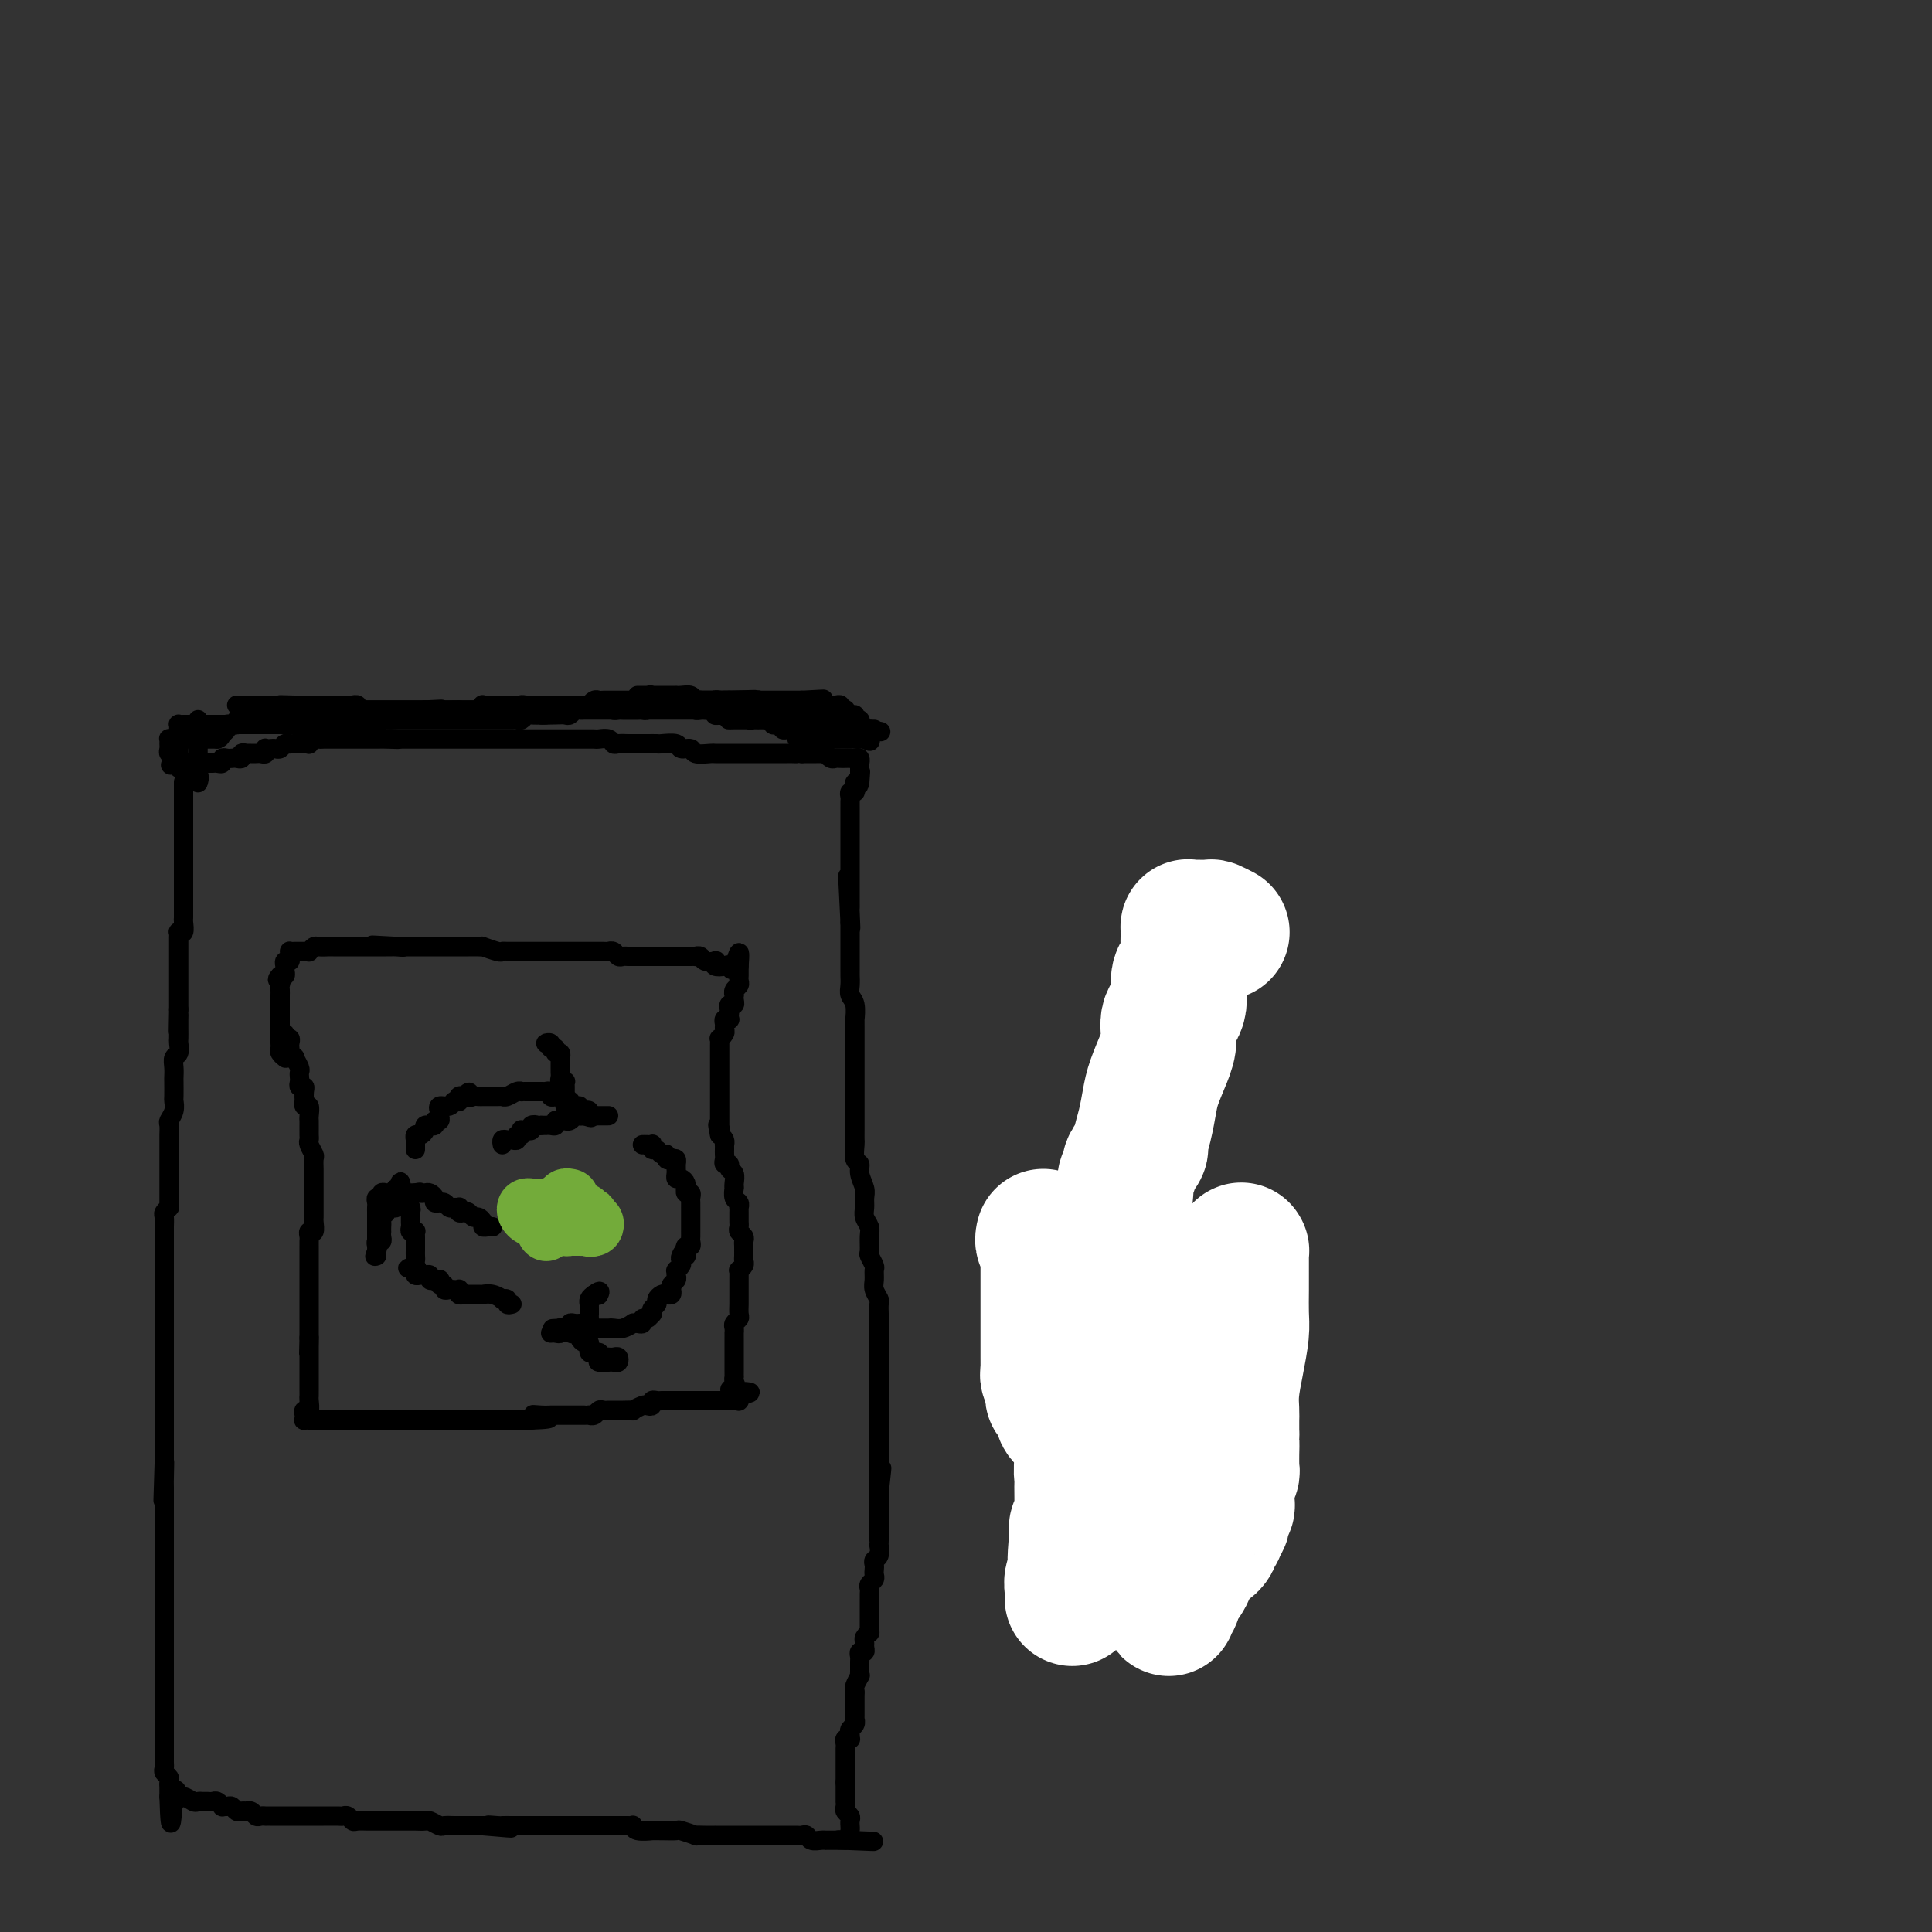 <svg viewBox='0 0 400 400' version='1.1' xmlns='http://www.w3.org/2000/svg' xmlns:xlink='http://www.w3.org/1999/xlink'><rect x="0" y="0" width="400" height="400" fill="#333333" stroke="none"/><g fill='none' stroke='#000000' stroke-width='4' stroke-linecap='round' stroke-linejoin='round'><path d='M38,162c0.000,-0.090 0.000,-0.179 0,0c0.000,0.179 0.000,0.627 0,1c0.000,0.373 0.000,0.673 0,1c0.000,0.327 0.000,0.682 0,1c0.000,0.318 0.000,0.600 0,1c0.000,0.400 0.000,0.919 0,1c0.000,0.081 0.000,-0.277 0,0c0.000,0.277 0.000,1.187 0,2c0.000,0.813 -0.000,1.527 0,2c0.000,0.473 0.000,0.704 0,1c-0.000,0.296 -0.000,0.656 0,1c0.000,0.344 0.000,0.673 0,1c-0.000,0.327 -0.000,0.652 0,1c0.000,0.348 0.000,0.719 0,1c-0.000,0.281 -0.000,0.470 0,1c0.000,0.530 0.000,1.399 0,2c-0.000,0.601 -0.000,0.934 0,1c0.000,0.066 0.000,-0.136 0,0c-0.000,0.136 -0.000,0.610 0,1c0.000,0.390 0.000,0.696 0,1c-0.000,0.304 -0.000,0.606 0,1c0.000,0.394 0.000,0.879 0,1c-0.000,0.121 -0.000,-0.123 0,0c0.000,0.123 0.000,0.611 0,1c-0.000,0.389 -0.000,0.678 0,1c0.000,0.322 0.000,0.678 0,1c-0.000,0.322 -0.000,0.610 0,1c0.000,0.390 0.001,0.883 0,1c-0.001,0.117 -0.004,-0.140 0,0c0.004,0.140 0.015,0.678 0,1c-0.015,0.322 -0.057,0.428 0,1c0.057,0.572 0.211,1.610 0,2c-0.211,0.390 -0.789,0.133 -1,0c-0.211,-0.133 -0.057,-0.142 0,0c0.057,0.142 0.015,0.433 0,1c-0.015,0.567 -0.004,1.408 0,2c0.004,0.592 0.001,0.936 0,1c-0.001,0.064 -0.000,-0.152 0,0c0.000,0.152 0.000,0.670 0,1c-0.000,0.330 -0.000,0.470 0,1c0.000,0.530 0.000,1.450 0,2c-0.000,0.550 -0.000,0.728 0,1c0.000,0.272 0.000,0.636 0,1c-0.000,0.364 -0.000,0.727 0,1c0.000,0.273 0.000,0.455 0,1c-0.000,0.545 -0.000,1.455 0,2c0.000,0.545 0.000,0.727 0,1c-0.000,0.273 -0.000,0.636 0,1'/><path d='M37,209c-0.155,7.748 -0.042,3.619 0,2c0.042,-1.619 0.012,-0.728 0,0c-0.012,0.728 -0.007,1.294 0,2c0.007,0.706 0.016,1.554 0,2c-0.016,0.446 -0.057,0.491 0,1c0.057,0.509 0.211,1.482 0,2c-0.211,0.518 -0.789,0.580 -1,1c-0.211,0.420 -0.057,1.197 0,2c0.057,0.803 0.016,1.632 0,2c-0.016,0.368 -0.008,0.273 0,1c0.008,0.727 0.016,2.274 0,3c-0.016,0.726 -0.057,0.632 0,1c0.057,0.368 0.211,1.198 0,2c-0.211,0.802 -0.789,1.576 -1,2c-0.211,0.424 -0.057,0.497 0,1c0.057,0.503 0.015,1.435 0,2c-0.015,0.565 -0.004,0.764 0,1c0.004,0.236 0.001,0.510 0,1c-0.001,0.490 -0.000,1.196 0,2c0.000,0.804 0.000,1.707 0,2c-0.000,0.293 -0.000,-0.023 0,0c0.000,0.023 0.000,0.383 0,1c-0.000,0.617 0.000,1.489 0,2c-0.000,0.511 -0.000,0.662 0,1c0.000,0.338 0.000,0.864 0,1c-0.000,0.136 -0.000,-0.117 0,0c0.000,0.117 0.001,0.605 0,1c-0.001,0.395 -0.004,0.698 0,1c0.004,0.302 0.015,0.605 0,1c-0.015,0.395 -0.057,0.883 0,1c0.057,0.117 0.211,-0.137 0,0c-0.211,0.137 -0.789,0.666 -1,1c-0.211,0.334 -0.057,0.474 0,1c0.057,0.526 0.015,1.437 0,2c-0.015,0.563 -0.004,0.779 0,1c0.004,0.221 0.001,0.448 0,1c-0.001,0.552 -0.000,1.428 0,2c0.000,0.572 0.000,0.838 0,1c-0.000,0.162 -0.000,0.219 0,1c0.000,0.781 0.000,2.287 0,3c-0.000,0.713 -0.000,0.633 0,1c0.000,0.367 0.000,1.182 0,2c-0.000,0.818 -0.000,1.638 0,2c0.000,0.362 0.000,0.267 0,1c-0.000,0.733 -0.000,2.295 0,3c0.000,0.705 0.000,0.555 0,1c-0.000,0.445 -0.000,1.486 0,2c0.000,0.514 0.000,0.500 0,1c-0.000,0.500 -0.000,1.512 0,2c0.000,0.488 0.000,0.450 0,1c-0.000,0.550 -0.000,1.688 0,2c0.000,0.312 0.000,-0.201 0,0c-0.000,0.201 -0.000,1.117 0,2c0.000,0.883 0.000,1.733 0,2c-0.000,0.267 -0.000,-0.050 0,0c0.000,0.050 0.000,0.465 0,1c0.000,0.535 -0.000,1.190 0,2c0.000,0.810 0.000,1.776 0,2c0.000,0.224 -0.000,-0.295 0,0c0.000,0.295 0.000,1.402 0,2c0.000,0.598 -0.000,0.685 0,1c0.000,0.315 0.000,0.858 0,1c0.000,0.142 -0.000,-0.116 0,0c0.000,0.116 0.000,0.605 0,1c0.000,0.395 -0.000,0.697 0,1c0.000,0.303 0.000,0.606 0,1c0.000,0.394 -0.000,0.879 0,1c0.000,0.121 0.000,-0.122 0,0c0.000,0.122 -0.000,0.610 0,1c0.000,0.390 0.000,0.682 0,1c0.000,0.318 -0.000,0.663 0,1c0.000,0.337 0.000,0.668 0,1c0.000,0.332 0.000,0.666 0,1'/><path d='M34,303c-0.464,14.660 -0.124,4.310 0,1c0.124,-3.310 0.033,0.422 0,2c-0.033,1.578 -0.009,1.004 0,1c0.009,-0.004 0.002,0.561 0,1c-0.002,0.439 -0.001,0.752 0,1c0.001,0.248 0.000,0.433 0,1c-0.000,0.567 -0.000,1.518 0,2c0.000,0.482 0.000,0.495 0,1c-0.000,0.505 -0.000,1.501 0,2c0.000,0.499 0.000,0.500 0,1c-0.000,0.500 -0.000,1.500 0,2c0.000,0.500 0.000,0.500 0,1c-0.000,0.500 -0.000,1.498 0,2c0.000,0.502 0.000,0.507 0,1c-0.000,0.493 -0.000,1.474 0,2c0.000,0.526 0.000,0.596 0,1c-0.000,0.404 -0.000,1.141 0,2c0.000,0.859 0.000,1.841 0,2c-0.000,0.159 -0.000,-0.504 0,0c0.000,0.504 0.000,2.176 0,3c-0.000,0.824 -0.000,0.802 0,1c0.000,0.198 0.000,0.616 0,1c-0.000,0.384 -0.000,0.733 0,1c0.000,0.267 0.000,0.453 0,1c-0.000,0.547 -0.000,1.456 0,2c0.000,0.544 0.000,0.723 0,1c0.000,0.277 -0.000,0.652 0,1c0.000,0.348 0.000,0.671 0,1c0.000,0.329 -0.000,0.665 0,1c0.000,0.335 0.000,0.668 0,1c0.000,0.332 -0.000,0.663 0,1c0.000,0.337 0.000,0.682 0,1c0.000,0.318 -0.000,0.610 0,1c0.000,0.390 0.000,0.878 0,1c-0.000,0.122 -0.000,-0.121 0,0c0.000,0.121 0.000,0.606 0,1c-0.000,0.394 -0.000,0.697 0,1c0.000,0.303 0.000,0.606 0,1c-0.000,0.394 -0.000,0.879 0,1c0.000,0.121 0.000,-0.123 0,0c-0.000,0.123 -0.000,0.611 0,1c0.000,0.389 0.000,0.678 0,1c-0.000,0.322 -0.000,0.678 0,1c0.000,0.322 0.000,0.611 0,1c-0.000,0.389 -0.000,0.877 0,1c0.000,0.123 0.000,-0.121 0,0c-0.000,0.121 -0.000,0.605 0,1c0.000,0.395 0.000,0.701 0,1c-0.000,0.299 -0.000,0.591 0,1c0.000,0.409 0.000,0.936 0,1c-0.000,0.064 -0.000,-0.334 0,0c0.000,0.334 0.000,1.399 0,2c-0.000,0.601 -0.001,0.738 0,1c0.001,0.262 0.004,0.647 0,1c-0.004,0.353 -0.015,0.672 0,1c0.015,0.328 0.057,0.665 0,1c-0.057,0.335 -0.211,0.667 0,1c0.211,0.333 0.789,0.667 1,1c0.211,0.333 0.057,0.667 0,1c-0.057,0.333 -0.015,0.667 0,1c0.015,0.333 0.004,0.667 0,1c-0.004,0.333 -0.002,0.667 0,1'/><path d='M35,372c0.329,10.670 0.651,2.845 1,0c0.349,-2.845 0.723,-0.710 1,0c0.277,0.710 0.455,-0.006 1,0c0.545,0.006 1.455,0.734 2,1c0.545,0.266 0.723,0.070 1,0c0.277,-0.070 0.653,-0.015 1,0c0.347,0.015 0.667,-0.010 1,0c0.333,0.010 0.681,0.056 1,0c0.319,-0.056 0.610,-0.212 1,0c0.390,0.212 0.878,0.793 1,1c0.122,0.207 -0.122,0.041 0,0c0.122,-0.041 0.611,0.041 1,0c0.389,-0.041 0.678,-0.207 1,0c0.322,0.207 0.678,0.786 1,1c0.322,0.214 0.611,0.061 1,0c0.389,-0.061 0.877,-0.030 1,0c0.123,0.030 -0.121,0.061 0,0c0.121,-0.061 0.606,-0.212 1,0c0.394,0.212 0.697,0.789 1,1c0.303,0.211 0.606,0.057 1,0c0.394,-0.057 0.879,-0.015 1,0c0.121,0.015 -0.122,0.004 0,0c0.122,-0.004 0.610,-0.001 1,0c0.390,0.001 0.682,0.000 1,0c0.318,-0.000 0.661,-0.000 1,0c0.339,0.000 0.673,0.000 1,0c0.327,-0.000 0.647,-0.000 1,0c0.353,0.000 0.739,0.000 1,0c0.261,-0.000 0.399,-0.000 1,0c0.601,0.000 1.666,0.000 2,0c0.334,-0.000 -0.064,-0.000 0,0c0.064,0.000 0.590,0.000 1,0c0.410,-0.000 0.705,-0.000 1,0c0.295,0.000 0.590,0.000 1,0c0.410,-0.000 0.936,-0.001 1,0c0.064,0.001 -0.333,0.004 0,0c0.333,-0.004 1.398,-0.015 2,0c0.602,0.015 0.743,0.057 1,0c0.257,-0.057 0.631,-0.211 1,0c0.369,0.211 0.731,0.789 1,1c0.269,0.211 0.443,0.057 1,0c0.557,-0.057 1.496,-0.015 2,0c0.504,0.015 0.572,0.004 1,0c0.428,-0.004 1.217,-0.001 2,0c0.783,0.001 1.562,0.001 2,0c0.438,-0.001 0.536,-0.001 1,0c0.464,0.001 1.294,0.004 2,0c0.706,-0.004 1.287,-0.015 2,0c0.713,0.015 1.557,0.057 2,0c0.443,-0.057 0.486,-0.211 1,0c0.514,0.211 1.500,0.789 2,1c0.500,0.211 0.514,0.057 1,0c0.486,-0.057 1.443,-0.015 2,0c0.557,0.015 0.713,0.004 1,0c0.287,-0.004 0.706,-0.001 1,0c0.294,0.001 0.464,0.000 1,0c0.536,-0.000 1.439,-0.000 2,0c0.561,0.000 0.781,0.000 1,0'/><path d='M100,378c10.458,0.928 4.103,0.249 2,0c-2.103,-0.249 0.047,-0.067 1,0c0.953,0.067 0.711,0.018 1,0c0.289,-0.018 1.110,-0.005 2,0c0.890,0.005 1.848,0.001 2,0c0.152,-0.001 -0.503,-0.000 0,0c0.503,0.000 2.162,0.000 3,0c0.838,-0.000 0.854,-0.000 1,0c0.146,0.000 0.420,0.000 1,0c0.580,-0.000 1.465,-0.000 2,0c0.535,0.000 0.721,0.000 1,0c0.279,-0.000 0.652,-0.000 1,0c0.348,0.000 0.672,0.000 1,0c0.328,-0.000 0.662,-0.000 1,0c0.338,0.000 0.682,0.000 1,0c0.318,-0.000 0.610,-0.000 1,0c0.390,0.000 0.878,0.000 1,0c0.122,-0.000 -0.121,-0.000 0,0c0.121,0.000 0.606,0.000 1,0c0.394,-0.000 0.697,-0.000 1,0c0.303,0.000 0.605,0.000 1,0c0.395,-0.000 0.883,-0.000 1,0c0.117,0.000 -0.137,0.000 0,0c0.137,-0.000 0.663,-0.001 1,0c0.337,0.001 0.483,0.004 1,0c0.517,-0.004 1.404,-0.015 2,0c0.596,0.015 0.901,0.057 1,0c0.099,-0.057 -0.007,-0.211 0,0c0.007,0.211 0.129,0.789 1,1c0.871,0.211 2.493,0.056 3,0c0.507,-0.056 -0.101,-0.011 0,0c0.101,0.011 0.912,-0.011 2,0c1.088,0.011 2.455,0.056 3,0c0.545,-0.056 0.269,-0.211 1,0c0.731,0.211 2.468,0.789 3,1c0.532,0.211 -0.143,0.057 0,0c0.143,-0.057 1.103,-0.015 2,0c0.897,0.015 1.732,0.004 2,0c0.268,-0.004 -0.029,-0.001 0,0c0.029,0.001 0.385,0.000 1,0c0.615,-0.000 1.488,-0.000 2,0c0.512,0.000 0.662,0.000 1,0c0.338,-0.000 0.864,-0.000 1,0c0.136,0.000 -0.117,0.000 0,0c0.117,-0.000 0.605,-0.000 1,0c0.395,0.000 0.697,0.000 1,0c0.303,-0.000 0.606,-0.000 1,0c0.394,0.000 0.879,0.000 1,0c0.121,-0.000 -0.122,-0.000 0,0c0.122,0.000 0.610,0.000 1,0c0.390,-0.000 0.682,-0.000 1,0c0.318,0.000 0.663,0.000 1,0c0.337,-0.000 0.668,-0.000 1,0c0.332,0.000 0.666,0.000 1,0c0.334,-0.000 0.667,-0.001 1,0c0.333,0.001 0.666,0.004 1,0c0.334,-0.004 0.670,-0.015 1,0c0.330,0.015 0.653,0.057 1,0c0.347,-0.057 0.720,-0.211 1,0c0.280,0.211 0.469,0.789 1,1c0.531,0.211 1.403,0.057 2,0c0.597,-0.057 0.920,-0.015 1,0c0.080,0.015 -0.082,0.004 0,0c0.082,-0.004 0.407,-0.001 1,0c0.593,0.001 1.455,0.000 2,0c0.545,-0.000 0.772,-0.000 1,0'/><path d='M175,381c11.562,0.468 2.969,0.137 0,0c-2.969,-0.137 -0.312,-0.079 1,0c1.312,0.079 1.280,0.180 1,0c-0.280,-0.180 -0.807,-0.640 -1,-1c-0.193,-0.360 -0.051,-0.621 0,-1c0.051,-0.379 0.010,-0.875 0,-1c-0.010,-0.125 0.011,0.121 0,0c-0.011,-0.121 -0.056,-0.611 0,-1c0.056,-0.389 0.211,-0.678 0,-1c-0.211,-0.322 -0.789,-0.678 -1,-1c-0.211,-0.322 -0.057,-0.611 0,-1c0.057,-0.389 0.015,-0.878 0,-1c-0.015,-0.122 -0.004,0.122 0,0c0.004,-0.122 0.001,-0.610 0,-1c-0.001,-0.390 -0.000,-0.682 0,-1c0.000,-0.318 0.000,-0.662 0,-1c-0.000,-0.338 -0.000,-0.669 0,-1'/><path d='M175,369c0.000,-1.809 0.000,-0.330 0,0c-0.000,0.330 -0.000,-0.489 0,-1c0.000,-0.511 0.000,-0.714 0,-1c-0.000,-0.286 -0.000,-0.654 0,-1c0.000,-0.346 0.000,-0.670 0,-1c-0.000,-0.330 -0.001,-0.667 0,-1c0.001,-0.333 0.004,-0.664 0,-1c-0.004,-0.336 -0.015,-0.678 0,-1c0.015,-0.322 0.057,-0.625 0,-1c-0.057,-0.375 -0.212,-0.821 0,-1c0.212,-0.179 0.793,-0.089 1,0c0.207,0.089 0.041,0.178 0,0c-0.041,-0.178 0.041,-0.621 0,-1c-0.041,-0.379 -0.207,-0.693 0,-1c0.207,-0.307 0.788,-0.607 1,-1c0.212,-0.393 0.057,-0.879 0,-1c-0.057,-0.121 -0.015,0.122 0,0c0.015,-0.122 0.004,-0.610 0,-1c-0.004,-0.390 -0.001,-0.682 0,-1c0.001,-0.318 -0.001,-0.661 0,-1c0.001,-0.339 0.004,-0.673 0,-1c-0.004,-0.327 -0.015,-0.647 0,-1c0.015,-0.353 0.057,-0.737 0,-1c-0.057,-0.263 -0.211,-0.403 0,-1c0.211,-0.597 0.789,-1.651 1,-2c0.211,-0.349 0.056,0.008 0,0c-0.056,-0.008 -0.011,-0.379 0,-1c0.011,-0.621 -0.011,-1.490 0,-2c0.011,-0.510 0.056,-0.662 0,-1c-0.056,-0.338 -0.212,-0.864 0,-1c0.212,-0.136 0.793,0.117 1,0c0.207,-0.117 0.041,-0.605 0,-1c-0.041,-0.395 0.041,-0.699 0,-1c-0.041,-0.301 -0.207,-0.601 0,-1c0.207,-0.399 0.788,-0.898 1,-1c0.212,-0.102 0.057,0.193 0,0c-0.057,-0.193 -0.015,-0.874 0,-1c0.015,-0.126 0.004,0.304 0,0c-0.004,-0.304 -0.001,-1.342 0,-2c0.001,-0.658 0.000,-0.936 0,-1c-0.000,-0.064 0.000,0.085 0,0c-0.000,-0.085 -0.001,-0.404 0,-1c0.001,-0.596 0.004,-1.469 0,-2c-0.004,-0.531 -0.015,-0.720 0,-1c0.015,-0.280 0.057,-0.653 0,-1c-0.057,-0.347 -0.211,-0.670 0,-1c0.211,-0.330 0.788,-0.666 1,-1c0.212,-0.334 0.061,-0.666 0,-1c-0.061,-0.334 -0.030,-0.672 0,-1c0.030,-0.328 0.061,-0.647 0,-1c-0.061,-0.353 -0.212,-0.738 0,-1c0.212,-0.262 0.789,-0.399 1,-1c0.211,-0.601 0.057,-1.666 0,-2c-0.057,-0.334 -0.015,0.064 0,0c0.015,-0.064 0.004,-0.590 0,-1c-0.004,-0.410 -0.001,-0.705 0,-1c0.001,-0.295 0.000,-0.590 0,-1c-0.000,-0.410 -0.000,-0.936 0,-1c0.000,-0.064 0.000,0.334 0,0c-0.000,-0.334 -0.000,-1.399 0,-2c0.000,-0.601 0.000,-0.738 0,-1c-0.000,-0.262 -0.000,-0.647 0,-1c0.000,-0.353 0.000,-0.672 0,-1c-0.000,-0.328 -0.000,-0.665 0,-1c0.000,-0.335 0.000,-0.667 0,-1'/><path d='M182,309c1.083,-9.446 0.290,-3.060 0,-1c-0.290,2.060 -0.078,-0.206 0,-1c0.078,-0.794 0.021,-0.114 0,0c-0.021,0.114 -0.006,-0.336 0,-1c0.006,-0.664 0.001,-1.540 0,-2c-0.001,-0.460 -0.000,-0.504 0,-1c0.000,-0.496 0.000,-1.442 0,-2c-0.000,-0.558 -0.000,-0.726 0,-1c0.000,-0.274 0.000,-0.655 0,-1c-0.000,-0.345 -0.000,-0.655 0,-1c0.000,-0.345 0.000,-0.727 0,-1c-0.000,-0.273 -0.000,-0.439 0,-1c0.000,-0.561 0.000,-1.519 0,-2c-0.000,-0.481 0.000,-0.486 0,-1c-0.000,-0.514 -0.000,-1.538 0,-2c0.000,-0.462 0.000,-0.361 0,-1c-0.000,-0.639 -0.000,-2.017 0,-3c0.000,-0.983 0.000,-1.572 0,-2c-0.000,-0.428 -0.000,-0.696 0,-1c0.000,-0.304 0.000,-0.644 0,-1c-0.000,-0.356 -0.000,-0.729 0,-2c0.000,-1.271 0.001,-3.439 0,-5c-0.001,-1.561 -0.004,-2.515 0,-3c0.004,-0.485 0.015,-0.500 0,-1c-0.015,-0.500 -0.057,-1.486 0,-2c0.057,-0.514 0.212,-0.556 0,-1c-0.212,-0.444 -0.793,-1.289 -1,-2c-0.207,-0.711 -0.041,-1.288 0,-2c0.041,-0.712 -0.042,-1.560 0,-2c0.042,-0.440 0.208,-0.474 0,-1c-0.208,-0.526 -0.792,-1.544 -1,-2c-0.208,-0.456 -0.042,-0.349 0,-1c0.042,-0.651 -0.042,-2.062 0,-3c0.042,-0.938 0.208,-1.405 0,-2c-0.208,-0.595 -0.792,-1.317 -1,-2c-0.208,-0.683 -0.041,-1.325 0,-2c0.041,-0.675 -0.045,-1.383 0,-2c0.045,-0.617 0.222,-1.143 0,-2c-0.222,-0.857 -0.844,-2.046 -1,-3c-0.156,-0.954 0.154,-1.673 0,-2c-0.154,-0.327 -0.773,-0.263 -1,-1c-0.227,-0.737 -0.061,-2.275 0,-3c0.061,-0.725 0.016,-0.637 0,-1c-0.016,-0.363 -0.004,-1.177 0,-2c0.004,-0.823 0.001,-1.657 0,-2c-0.001,-0.343 -0.000,-0.196 0,-1c0.000,-0.804 0.000,-2.558 0,-3c-0.000,-0.442 -0.000,0.430 0,0c0.000,-0.430 0.000,-2.160 0,-3c-0.000,-0.840 -0.000,-0.789 0,-1c0.000,-0.211 0.000,-0.686 0,-1c-0.000,-0.314 -0.000,-0.469 0,-1c0.000,-0.531 0.000,-1.437 0,-2c-0.000,-0.563 -0.000,-0.783 0,-1c0.000,-0.217 0.000,-0.430 0,-1c-0.000,-0.570 -0.000,-1.495 0,-2c0.000,-0.505 0.001,-0.590 0,-1c-0.001,-0.410 -0.004,-1.145 0,-2c0.004,-0.855 0.015,-1.828 0,-2c-0.015,-0.172 -0.057,0.458 0,0c0.057,-0.458 0.211,-2.004 0,-3c-0.211,-0.996 -0.789,-1.441 -1,-2c-0.211,-0.559 -0.057,-1.233 0,-2c0.057,-0.767 0.015,-1.628 0,-2c-0.015,-0.372 -0.004,-0.256 0,-1c0.004,-0.744 0.001,-2.349 0,-3c-0.001,-0.651 -0.000,-0.350 0,-1c0.000,-0.650 0.000,-2.252 0,-3c-0.000,-0.748 -0.000,-0.642 0,-1c0.000,-0.358 0.000,-1.179 0,-2'/><path d='M176,191c-0.928,-18.433 -0.249,-5.515 0,-1c0.249,4.515 0.067,0.628 0,-1c-0.067,-1.628 -0.018,-0.996 0,-1c0.018,-0.004 0.005,-0.645 0,-1c-0.005,-0.355 -0.001,-0.424 0,-1c0.001,-0.576 0.000,-1.660 0,-2c-0.000,-0.340 -0.000,0.062 0,0c0.000,-0.062 0.000,-0.590 0,-1c-0.000,-0.410 -0.000,-0.701 0,-1c0.000,-0.299 0.000,-0.605 0,-1c-0.000,-0.395 -0.000,-0.879 0,-1c0.000,-0.121 0.000,0.123 0,0c-0.000,-0.123 -0.000,-0.611 0,-1c0.000,-0.389 0.000,-0.678 0,-1c-0.000,-0.322 -0.000,-0.678 0,-1c0.000,-0.322 0.000,-0.611 0,-1c-0.000,-0.389 -0.000,-0.877 0,-1c0.000,-0.123 0.000,0.121 0,0c-0.000,-0.121 -0.000,-0.606 0,-1c0.000,-0.394 0.000,-0.697 0,-1c-0.000,-0.303 -0.000,-0.606 0,-1c0.000,-0.394 0.000,-0.879 0,-1c-0.000,-0.121 -0.000,0.121 0,0c0.000,-0.121 0.000,-0.606 0,-1c-0.000,-0.394 -0.000,-0.697 0,-1c0.000,-0.303 0.000,-0.606 0,-1c-0.000,-0.394 -0.001,-0.880 0,-1c0.001,-0.120 0.004,0.126 0,0c-0.004,-0.126 -0.015,-0.625 0,-1c0.015,-0.375 0.056,-0.626 0,-1c-0.056,-0.374 -0.208,-0.871 0,-1c0.208,-0.129 0.777,0.110 1,0c0.223,-0.110 0.098,-0.568 0,-1c-0.098,-0.432 -0.171,-0.838 0,-1c0.171,-0.162 0.585,-0.081 1,0'/><path d='M178,162c0.309,-4.439 0.083,-1.036 0,0c-0.083,1.036 -0.022,-0.296 0,-1c0.022,-0.704 0.007,-0.781 0,-1c-0.007,-0.219 -0.005,-0.581 0,-1c0.005,-0.419 0.012,-0.897 0,-1c-0.012,-0.103 -0.045,0.169 0,0c0.045,-0.169 0.167,-0.777 0,-1c-0.167,-0.223 -0.622,-0.060 -1,0c-0.378,0.060 -0.678,0.017 -1,0c-0.322,-0.017 -0.665,-0.008 -1,0c-0.335,0.008 -0.663,0.016 -1,0c-0.337,-0.016 -0.682,-0.057 -1,0c-0.318,0.057 -0.610,0.211 -1,0c-0.390,-0.211 -0.878,-0.789 -1,-1c-0.122,-0.211 0.122,-0.057 0,0c-0.122,0.057 -0.611,0.015 -1,0c-0.389,-0.015 -0.679,-0.004 -1,0c-0.321,0.004 -0.674,0.001 -1,0c-0.326,-0.001 -0.626,-0.000 -1,0c-0.374,0.000 -0.821,0.000 -1,0c-0.179,-0.000 -0.089,-0.000 0,0'/><path d='M166,156c-1.725,-0.155 -1.036,-0.041 -1,0c0.036,0.041 -0.581,0.011 -1,0c-0.419,-0.011 -0.641,-0.003 -1,0c-0.359,0.003 -0.855,0.001 -1,0c-0.145,-0.001 0.062,-0.000 0,0c-0.062,0.000 -0.394,0.000 -1,0c-0.606,-0.000 -1.486,-0.000 -2,0c-0.514,0.000 -0.661,0.000 -1,0c-0.339,-0.000 -0.868,-0.000 -1,0c-0.132,0.000 0.135,-0.000 0,0c-0.135,0.000 -0.670,0.000 -1,0c-0.330,-0.000 -0.455,-0.000 -1,0c-0.545,0.000 -1.508,0.000 -2,0c-0.492,-0.000 -0.511,-0.000 -1,0c-0.489,0.000 -1.448,0.001 -2,0c-0.552,-0.001 -0.696,-0.004 -1,0c-0.304,0.004 -0.768,0.016 -1,0c-0.232,-0.016 -0.231,-0.061 -1,0c-0.769,0.061 -2.308,0.226 -3,0c-0.692,-0.226 -0.537,-0.845 -1,-1c-0.463,-0.155 -1.543,0.155 -2,0c-0.457,-0.155 -0.292,-0.773 -1,-1c-0.708,-0.227 -2.288,-0.061 -3,0c-0.712,0.061 -0.557,0.016 -1,0c-0.443,-0.016 -1.484,-0.005 -2,0c-0.516,0.005 -0.506,0.002 -1,0c-0.494,-0.002 -1.493,-0.004 -2,0c-0.507,0.004 -0.521,0.015 -1,0c-0.479,-0.015 -1.424,-0.057 -2,0c-0.576,0.057 -0.784,0.211 -1,0c-0.216,-0.211 -0.439,-0.789 -1,-1c-0.561,-0.211 -1.460,-0.057 -2,0c-0.540,0.057 -0.722,0.015 -1,0c-0.278,-0.015 -0.652,-0.004 -1,0c-0.348,0.004 -0.672,0.001 -1,0c-0.328,-0.001 -0.662,-0.000 -1,0c-0.338,0.000 -0.682,0.000 -1,0c-0.318,-0.000 -0.610,-0.000 -1,0c-0.390,0.000 -0.878,0.000 -1,0c-0.122,-0.000 0.121,-0.000 0,0c-0.121,0.000 -0.606,0.000 -1,0c-0.394,-0.000 -0.696,-0.000 -1,0c-0.304,0.000 -0.610,0.000 -1,0c-0.390,-0.000 -0.864,-0.000 -1,0c-0.136,0.000 0.066,0.000 0,0c-0.066,-0.000 -0.399,-0.000 -1,0c-0.601,0.000 -1.469,0.000 -2,0c-0.531,-0.000 -0.725,-0.000 -1,0c-0.275,0.000 -0.633,0.000 -1,0c-0.367,-0.000 -0.745,-0.000 -1,0c-0.255,0.000 -0.388,0.000 -1,0c-0.612,-0.000 -1.702,-0.000 -2,0c-0.298,0.000 0.197,0.000 0,0c-0.197,-0.000 -1.085,0.000 -2,0c-0.915,0.000 -1.855,0.000 -2,0c-0.145,0.000 0.506,0.000 0,0c-0.506,0.000 -2.168,0.000 -3,0c-0.832,0.000 -0.835,0.000 -1,0c-0.165,0.000 -0.492,0.000 -1,0c-0.508,0.000 -1.197,0.000 -2,0c-0.803,0.000 -1.721,0.000 -2,0c-0.279,0.000 0.080,0.000 0,0c-0.080,0.000 -0.600,0.000 -1,0c-0.400,0.000 -0.681,0.000 -1,0c-0.319,0.000 -0.677,0.000 -1,0c-0.323,0.000 -0.611,0.000 -1,0c-0.389,0.000 -0.877,0.000 -1,0c-0.123,0.000 0.121,0.000 0,0c-0.121,0.000 -0.607,0.000 -1,0c-0.393,0.000 -0.693,0.000 -1,0c-0.307,0.000 -0.621,0.000 -1,0c-0.379,0.000 -0.823,0.000 -1,0c-0.177,0.000 -0.089,0.000 0,0'/><path d='M82,153c-13.174,-0.464 -4.108,-0.124 -1,0c3.108,0.124 0.259,0.033 -1,0c-1.259,-0.033 -0.929,-0.009 -1,0c-0.071,0.009 -0.544,0.002 -1,0c-0.456,-0.002 -0.895,-0.001 -1,0c-0.105,0.001 0.126,0.000 0,0c-0.126,-0.000 -0.607,-0.000 -1,0c-0.393,0.000 -0.697,0.000 -1,0c-0.303,-0.000 -0.606,-0.000 -1,0c-0.394,0.000 -0.879,0.000 -1,0c-0.121,-0.000 0.123,0.000 0,0c-0.123,-0.000 -0.611,-0.000 -1,0c-0.389,0.000 -0.678,0.000 -1,0c-0.322,-0.000 -0.678,-0.000 -1,0c-0.322,0.000 -0.611,0.000 -1,0c-0.389,-0.000 -0.877,-0.001 -1,0c-0.123,0.001 0.121,0.004 0,0c-0.121,-0.004 -0.606,-0.015 -1,0c-0.394,0.015 -0.697,0.057 -1,0c-0.303,-0.057 -0.606,-0.211 -1,0c-0.394,0.211 -0.879,0.789 -1,1c-0.121,0.211 0.121,0.057 0,0c-0.121,-0.057 -0.606,-0.015 -1,0c-0.394,0.015 -0.697,0.003 -1,0c-0.303,-0.003 -0.606,0.003 -1,0c-0.394,-0.003 -0.879,-0.015 -1,0c-0.121,0.015 0.123,0.056 0,0c-0.123,-0.056 -0.611,-0.211 -1,0c-0.389,0.211 -0.679,0.788 -1,1c-0.321,0.212 -0.674,0.061 -1,0c-0.326,-0.061 -0.626,-0.030 -1,0c-0.374,0.030 -0.821,0.061 -1,0c-0.179,-0.061 -0.089,-0.212 0,0c0.089,0.212 0.177,0.789 0,1c-0.177,0.211 -0.621,0.057 -1,0c-0.379,-0.057 -0.694,-0.016 -1,0c-0.306,0.016 -0.603,0.008 -1,0c-0.397,-0.008 -0.894,-0.016 -1,0c-0.106,0.016 0.179,0.057 0,0c-0.179,-0.057 -0.821,-0.211 -1,0c-0.179,0.211 0.106,0.788 0,1c-0.106,0.212 -0.602,0.061 -1,0c-0.398,-0.061 -0.698,-0.030 -1,0c-0.302,0.030 -0.606,0.061 -1,0c-0.394,-0.061 -0.879,-0.212 -1,0c-0.121,0.212 0.121,0.789 0,1c-0.121,0.211 -0.606,0.057 -1,0c-0.394,-0.057 -0.697,-0.015 -1,0c-0.303,0.015 -0.606,0.004 -1,0c-0.394,-0.004 -0.879,-0.001 -1,0c-0.121,0.001 0.122,0.000 0,0c-0.122,-0.000 -0.610,-0.000 -1,0c-0.390,0.000 -0.683,0.000 -1,0c-0.317,-0.000 -0.659,-0.000 -1,0'/><path d='M39,158c-6.818,0.774 -2.364,0.207 -1,0c1.364,-0.207 -0.364,-0.056 -1,0c-0.636,0.056 -0.182,0.016 0,0c0.182,-0.016 0.091,-0.008 0,0'/><path d='M37,158c-0.309,-0.179 -0.083,-0.626 0,-1c0.083,-0.374 0.022,-0.674 0,-1c-0.022,-0.326 -0.006,-0.679 0,-1c0.006,-0.321 0.002,-0.611 0,-1c-0.002,-0.389 -0.000,-0.879 0,-1c0.000,-0.121 -0.001,0.125 0,0c0.001,-0.125 0.003,-0.622 0,-1c-0.003,-0.378 -0.012,-0.637 0,-1c0.012,-0.363 0.045,-0.829 0,-1c-0.045,-0.171 -0.167,-0.046 0,0c0.167,0.046 0.623,0.012 1,0c0.377,-0.012 0.675,-0.003 1,0c0.325,0.003 0.678,0.001 1,0c0.322,-0.001 0.615,-0.000 1,0c0.385,0.000 0.864,0.000 1,0c0.136,-0.000 -0.069,-0.000 0,0c0.069,0.000 0.414,0.000 1,0c0.586,-0.000 1.414,-0.000 2,0c0.586,0.000 0.931,0.000 1,0c0.069,-0.000 -0.136,-0.000 0,0c0.136,0.000 0.614,0.000 1,0c0.386,-0.000 0.681,-0.000 1,0c0.319,0.000 0.663,0.000 1,0c0.337,-0.000 0.669,-0.000 1,0'/><path d='M50,150c1.942,0.000 1.299,0.000 1,0c-0.299,0.000 -0.252,0.000 0,0c0.252,0.000 0.711,0.000 1,0c0.289,-0.000 0.410,0.000 1,0c0.590,0.000 1.649,0.000 2,0c0.351,0.000 -0.007,0.000 0,0c0.007,0.000 0.380,0.000 1,0c0.620,0.000 1.489,-0.000 2,0c0.511,0.000 0.665,-0.000 1,0c0.335,0.000 0.850,0.000 1,0c0.150,-0.000 -0.066,-0.000 0,0c0.066,0.000 0.413,0.000 1,0c0.587,-0.000 1.414,-0.000 2,0c0.586,0.000 0.930,0.000 1,0c0.070,-0.000 -0.135,-0.000 0,0c0.135,0.000 0.610,0.000 1,0c0.390,-0.000 0.696,-0.000 1,0c0.304,0.000 0.606,0.000 1,0c0.394,-0.000 0.879,-0.000 1,0c0.121,0.000 -0.123,0.000 0,0c0.123,-0.000 0.611,-0.000 1,0c0.389,0.000 0.678,0.000 1,0c0.322,-0.000 0.678,-0.000 1,0c0.322,0.000 0.611,0.000 1,0c0.389,-0.000 0.877,-0.000 1,0c0.123,0.000 -0.121,0.000 0,0c0.121,-0.000 0.606,-0.000 1,0c0.394,0.000 0.697,0.001 1,0c0.303,-0.001 0.606,-0.004 1,0c0.394,0.004 0.878,0.015 1,0c0.122,-0.015 -0.117,-0.057 0,0c0.117,0.057 0.591,0.211 1,0c0.409,-0.211 0.753,-0.789 1,-1c0.247,-0.211 0.398,-0.057 1,0c0.602,0.057 1.654,0.015 2,0c0.346,-0.015 -0.013,-0.004 0,0c0.013,0.004 0.399,0.001 1,0c0.601,-0.001 1.417,-0.000 2,0c0.583,0.000 0.933,0.000 1,0c0.067,-0.000 -0.150,-0.000 0,0c0.150,0.000 0.666,0.000 1,0c0.334,-0.000 0.485,-0.000 1,0c0.515,0.000 1.395,0.000 2,0c0.605,-0.000 0.935,-0.000 1,0c0.065,0.000 -0.136,0.000 0,0c0.136,-0.000 0.610,-0.000 1,0c0.390,0.000 0.696,0.000 1,0c0.304,-0.000 0.605,0.000 1,0c0.395,-0.000 0.883,-0.000 1,0c0.117,0.000 -0.136,0.000 0,0c0.136,-0.000 0.663,-0.000 1,0c0.337,0.000 0.486,0.000 1,0c0.514,-0.000 1.395,-0.000 2,0c0.605,0.000 0.936,0.000 1,0c0.064,-0.000 -0.139,-0.000 0,0c0.139,0.000 0.618,0.000 1,0c0.382,-0.000 0.666,-0.000 1,0c0.334,0.000 0.719,0.001 1,0c0.281,-0.001 0.457,-0.004 1,0c0.543,0.004 1.453,0.015 2,0c0.547,-0.015 0.729,-0.057 1,0c0.271,0.057 0.629,0.211 1,0c0.371,-0.211 0.754,-0.788 1,-1c0.246,-0.212 0.356,-0.061 1,0c0.644,0.061 1.822,0.030 3,0'/><path d='M113,148c9.654,-0.311 2.288,-0.087 0,0c-2.288,0.087 0.500,0.037 2,0c1.500,-0.037 1.711,-0.063 2,0c0.289,0.063 0.656,0.213 1,0c0.344,-0.213 0.666,-0.789 1,-1c0.334,-0.211 0.681,-0.057 1,0c0.319,0.057 0.610,0.015 1,0c0.390,-0.015 0.878,-0.004 1,0c0.122,0.004 -0.121,0.001 0,0c0.121,-0.001 0.606,-0.000 1,0c0.394,0.000 0.697,0.000 1,0c0.303,-0.000 0.606,-0.000 1,0c0.394,0.000 0.879,0.000 1,0c0.121,-0.000 -0.122,0.000 0,0c0.122,-0.000 0.610,-0.000 1,0c0.390,0.000 0.682,0.000 1,0c0.318,-0.000 0.663,-0.000 1,0c0.337,0.000 0.668,0.001 1,0c0.332,-0.001 0.666,-0.004 1,0c0.334,0.004 0.667,0.015 1,0c0.333,-0.015 0.666,-0.057 1,0c0.334,0.057 0.670,0.211 1,0c0.330,-0.211 0.653,-0.789 1,-1c0.347,-0.211 0.719,-0.057 1,0c0.281,0.057 0.470,0.015 1,0c0.530,-0.015 1.399,-0.004 2,0c0.601,0.004 0.934,0.001 1,0c0.066,-0.001 -0.136,-0.000 0,0c0.136,0.000 0.610,0.000 1,0c0.390,-0.000 0.696,-0.000 1,0c0.304,0.000 0.606,0.000 1,0c0.394,-0.000 0.879,-0.000 1,0c0.121,0.000 -0.121,0.001 0,0c0.121,-0.001 0.606,-0.004 1,0c0.394,0.004 0.697,0.015 1,0c0.303,-0.015 0.606,-0.057 1,0c0.394,0.057 0.879,0.211 1,0c0.121,-0.211 -0.123,-0.789 0,-1c0.123,-0.211 0.611,-0.057 1,0c0.389,0.057 0.678,0.015 1,0c0.322,-0.015 0.678,-0.004 1,0c0.322,0.004 0.611,0.001 1,0c0.389,-0.001 0.877,-0.000 1,0c0.123,0.000 -0.121,0.000 0,0c0.121,-0.000 0.606,-0.000 1,0c0.394,0.000 0.697,0.000 1,0c0.303,-0.000 0.606,-0.000 1,0c0.394,0.000 0.879,0.000 1,0c0.121,-0.000 -0.123,-0.000 0,0c0.123,0.000 0.611,0.000 1,0c0.389,-0.000 0.678,-0.000 1,0c0.322,0.000 0.678,0.000 1,0c0.322,-0.000 0.611,-0.000 1,0c0.389,0.000 0.877,0.000 1,0c0.123,-0.000 -0.121,-0.000 0,0c0.121,0.000 0.607,0.000 1,0c0.393,-0.000 0.693,-0.000 1,0c0.307,0.000 0.621,0.000 1,0c0.379,-0.000 0.823,-0.000 1,0c0.177,0.000 0.089,0.000 0,0'/><path d='M166,145c8.378,-0.463 2.823,-0.120 1,0c-1.823,0.120 0.085,0.018 1,0c0.915,-0.018 0.837,0.048 1,0c0.163,-0.048 0.568,-0.209 1,0c0.432,0.209 0.890,0.787 1,1c0.110,0.213 -0.129,0.061 0,0c0.129,-0.061 0.627,-0.030 1,0c0.373,0.030 0.621,0.060 1,0c0.379,-0.060 0.889,-0.208 1,0c0.111,0.208 -0.177,0.773 0,1c0.177,0.227 0.818,0.117 1,0c0.182,-0.117 -0.096,-0.241 0,0c0.096,0.241 0.565,0.848 1,1c0.435,0.152 0.835,-0.153 1,0c0.165,0.153 0.096,0.762 0,1c-0.096,0.238 -0.219,0.106 0,0c0.219,-0.106 0.780,-0.187 1,0c0.220,0.187 0.098,0.641 0,1c-0.098,0.359 -0.170,0.622 0,1c0.170,0.378 0.584,0.871 1,1c0.416,0.129 0.833,-0.106 1,0c0.167,0.106 0.083,0.553 0,1'/><path d='M180,153c0.595,0.928 -0.419,0.249 -1,0c-0.581,-0.249 -0.729,-0.067 -1,0c-0.271,0.067 -0.664,0.018 -1,0c-0.336,-0.018 -0.615,-0.005 -1,0c-0.385,0.005 -0.876,0.001 -1,0c-0.124,-0.001 0.121,-0.000 0,0c-0.121,0.000 -0.606,0.000 -1,0c-0.394,-0.000 -0.697,-0.000 -1,0c-0.303,0.000 -0.605,0.000 -1,0c-0.395,-0.000 -0.883,-0.000 -1,0c-0.117,0.000 0.138,0.000 0,0c-0.138,-0.000 -0.668,-0.000 -1,0c-0.332,0.000 -0.468,0.000 -1,0c-0.532,-0.000 -1.462,-0.000 -2,0c-0.538,0.000 -0.683,0.000 -1,0c-0.317,-0.000 -0.805,-0.000 -1,0c-0.195,0.000 -0.098,0.000 0,0'/><path d='M41,149c0.000,0.331 0.000,0.662 0,1c0.000,0.338 0.000,0.682 0,1c-0.000,0.318 0.000,0.610 0,1c0.000,0.390 0.000,0.878 0,1c0.000,0.122 0.000,-0.122 0,0c0.000,0.122 -0.000,0.611 0,1c0.000,0.389 0.000,0.678 0,1c0.000,0.322 0.000,0.677 0,1c0.000,0.323 0.000,0.615 0,1c0.000,0.385 0.000,0.863 0,1c0.000,0.137 0.000,-0.069 0,0c0.000,0.069 0.000,0.411 0,1c0.000,0.589 0.000,1.423 0,2c0.000,0.577 0.000,0.897 0,1c0.000,0.103 0.000,-0.011 0,0c0.000,0.011 -0.000,0.146 0,0c0.000,-0.146 0.000,-0.573 0,-1'/><path d='M41,161c0.125,1.614 0.436,-0.351 0,-1c-0.436,-0.649 -1.620,0.019 -2,0c-0.380,-0.019 0.043,-0.723 0,-1c-0.043,-0.277 -0.551,-0.127 -1,0c-0.449,0.127 -0.838,0.231 -1,0c-0.162,-0.231 -0.096,-0.797 0,-1c0.096,-0.203 0.223,-0.044 0,0c-0.223,0.044 -0.796,-0.026 -1,0c-0.204,0.026 -0.041,0.147 0,0c0.041,-0.147 -0.042,-0.564 0,-1c0.042,-0.436 0.208,-0.891 0,-1c-0.208,-0.109 -0.788,0.128 -1,0c-0.212,-0.128 -0.054,-0.623 0,-1c0.054,-0.377 0.004,-0.637 0,-1c-0.004,-0.363 0.037,-0.829 0,-1c-0.037,-0.171 -0.150,-0.046 0,0c0.150,0.046 0.565,0.012 1,0c0.435,-0.012 0.890,-0.003 1,0c0.110,0.003 -0.126,0.001 0,0c0.126,-0.001 0.612,-0.000 1,0c0.388,0.000 0.678,0.000 1,0c0.322,-0.000 0.678,-0.000 1,0c0.322,0.000 0.611,0.000 1,0c0.389,-0.000 0.878,-0.000 1,0c0.122,0.000 -0.122,0.000 0,0c0.122,-0.000 0.610,-0.000 1,0c0.390,0.000 0.683,0.000 1,0c0.317,-0.000 0.659,-0.000 1,0'/><path d='M45,153c1.482,-0.533 0.186,-0.864 0,-1c-0.186,-0.136 0.737,-0.075 1,0c0.263,0.075 -0.136,0.165 0,0c0.136,-0.165 0.806,-0.584 1,-1c0.194,-0.416 -0.089,-0.829 0,-1c0.089,-0.171 0.550,-0.098 1,0c0.450,0.098 0.890,0.222 1,0c0.110,-0.222 -0.110,-0.792 0,-1c0.110,-0.208 0.551,-0.056 1,0c0.449,0.056 0.908,0.015 1,0c0.092,-0.015 -0.183,-0.004 0,0c0.183,0.004 0.824,0.001 1,0c0.176,-0.001 -0.111,0.001 0,0c0.111,-0.001 0.621,-0.004 1,0c0.379,0.004 0.626,0.015 1,0c0.374,-0.015 0.874,-0.057 1,0c0.126,0.057 -0.121,0.211 0,0c0.121,-0.211 0.611,-0.789 1,-1c0.389,-0.211 0.678,-0.057 1,0c0.322,0.057 0.678,0.015 1,0c0.322,-0.015 0.611,-0.004 1,0c0.389,0.004 0.877,0.001 1,0c0.123,-0.001 -0.121,-0.000 0,0c0.121,0.000 0.606,0.000 1,0c0.394,-0.000 0.697,-0.000 1,0c0.303,0.000 0.606,0.000 1,0c0.394,-0.000 0.879,0.000 1,0c0.121,-0.000 -0.121,-0.000 0,0c0.121,0.000 0.606,0.000 1,0c0.394,-0.000 0.697,-0.000 1,0c0.303,0.000 0.606,0.001 1,0c0.394,-0.001 0.878,-0.004 1,0c0.122,0.004 -0.117,0.015 0,0c0.117,-0.015 0.591,-0.057 1,0c0.409,0.057 0.754,0.211 1,0c0.246,-0.211 0.393,-0.789 1,-1c0.607,-0.211 1.673,-0.057 2,0c0.327,0.057 -0.085,0.015 0,0c0.085,-0.015 0.667,-0.004 1,0c0.333,0.004 0.417,0.001 1,0c0.583,-0.001 1.665,-0.000 2,0c0.335,0.000 -0.078,0.000 0,0c0.078,-0.000 0.646,-0.000 1,0c0.354,0.000 0.494,0.000 1,0c0.506,-0.000 1.378,-0.000 2,0c0.622,0.000 0.994,0.000 1,0c0.006,-0.000 -0.353,-0.000 0,0c0.353,0.000 1.418,0.000 2,0c0.582,-0.000 0.681,-0.000 1,0c0.319,0.000 0.859,0.000 1,0c0.141,-0.000 -0.116,-0.000 0,0c0.116,0.000 0.605,0.000 1,0c0.395,-0.000 0.698,-0.000 1,0'/><path d='M88,147c6.212,-0.309 2.242,-0.083 1,0c-1.242,0.083 0.244,0.022 1,0c0.756,-0.022 0.781,-0.006 1,0c0.219,0.006 0.632,0.002 1,0c0.368,-0.002 0.690,-0.000 1,0c0.310,0.000 0.608,0.000 1,0c0.392,-0.000 0.879,-0.000 1,0c0.121,0.000 -0.122,0.000 0,0c0.122,-0.000 0.611,-0.000 1,0c0.389,0.000 0.678,0.000 1,0c0.322,-0.000 0.678,-0.000 1,0c0.322,0.000 0.611,-0.000 1,0c0.389,0.000 0.877,0.000 1,0c0.123,-0.000 -0.121,-0.000 0,0c0.121,0.000 0.606,0.000 1,0c0.394,-0.000 0.697,-0.000 1,0c0.303,0.000 0.606,0.000 1,0c0.394,-0.000 0.879,-0.000 1,0c0.121,0.000 -0.121,0.001 0,0c0.121,-0.001 0.607,-0.004 1,0c0.393,0.004 0.695,0.015 1,0c0.305,-0.015 0.614,-0.057 1,0c0.386,0.057 0.850,0.211 1,0c0.150,-0.211 -0.013,-0.789 0,-1c0.013,-0.211 0.202,-0.057 1,0c0.798,0.057 2.207,0.015 3,0c0.793,-0.015 0.972,-0.004 1,0c0.028,0.004 -0.094,0.001 0,0c0.094,-0.001 0.406,-0.000 1,0c0.594,0.000 1.472,0.000 2,0c0.528,-0.000 0.706,-0.000 1,0c0.294,0.000 0.705,0.001 1,0c0.295,-0.001 0.474,-0.004 1,0c0.526,0.004 1.398,0.015 2,0c0.602,-0.015 0.935,-0.057 1,0c0.065,0.057 -0.137,0.211 0,0c0.137,-0.211 0.614,-0.789 1,-1c0.386,-0.211 0.681,-0.057 1,0c0.319,0.057 0.663,0.015 1,0c0.337,-0.015 0.667,-0.004 1,0c0.333,0.004 0.667,0.001 1,0c0.333,-0.001 0.663,-0.000 1,0c0.337,0.000 0.681,0.000 1,0c0.319,-0.000 0.614,-0.000 1,0c0.386,0.000 0.864,0.000 1,0c0.136,-0.000 -0.071,-0.000 0,0c0.071,0.000 0.418,0.000 1,0c0.582,-0.000 1.399,-0.000 2,0c0.601,0.000 0.987,0.000 1,0c0.013,-0.000 -0.346,-0.000 0,0c0.346,0.000 1.399,0.000 2,0c0.601,-0.000 0.752,-0.000 1,0c0.248,0.000 0.595,0.000 1,0c0.405,-0.000 0.869,-0.000 1,0c0.131,0.000 -0.071,0.000 0,0c0.071,-0.000 0.414,-0.000 1,0c0.586,0.000 1.414,0.000 2,0c0.586,-0.000 0.930,-0.000 1,0c0.070,0.000 -0.135,0.000 0,0c0.135,-0.000 0.610,-0.000 1,0c0.390,0.000 0.696,0.000 1,0c0.304,0.000 0.606,0.000 1,0c0.394,0.000 0.879,0.000 1,0c0.121,0.000 -0.122,0.000 0,0c0.122,0.000 0.610,0.000 1,0c0.390,0.000 0.683,0.000 1,0c0.317,0.000 0.659,0.000 1,0'/><path d='M151,145c9.909,-0.309 3.180,-0.083 1,0c-2.180,0.083 0.189,0.023 1,0c0.811,-0.023 0.064,-0.007 0,0c-0.064,0.007 0.556,0.006 1,0c0.444,-0.006 0.711,-0.016 1,0c0.289,0.016 0.601,0.057 1,0c0.399,-0.057 0.884,-0.211 1,0c0.116,0.211 -0.137,0.788 0,1c0.137,0.212 0.664,0.060 1,0c0.336,-0.060 0.482,-0.026 1,0c0.518,0.026 1.410,0.046 2,0c0.590,-0.046 0.879,-0.156 1,0c0.121,0.156 0.074,0.578 0,1c-0.074,0.422 -0.173,0.845 0,1c0.173,0.155 0.620,0.042 1,0c0.380,-0.042 0.694,-0.012 1,0c0.306,0.012 0.603,0.007 1,0c0.397,-0.007 0.894,-0.016 1,0c0.106,0.016 -0.178,0.057 0,0c0.178,-0.057 0.817,-0.211 1,0c0.183,0.211 -0.092,0.789 0,1c0.092,0.211 0.550,0.057 1,0c0.450,-0.057 0.891,-0.016 1,0c0.109,0.016 -0.115,0.008 0,0c0.115,-0.008 0.569,-0.016 1,0c0.431,0.016 0.840,0.057 1,0c0.160,-0.057 0.071,-0.211 0,0c-0.071,0.211 -0.124,0.788 0,1c0.124,0.212 0.425,0.061 1,0c0.575,-0.061 1.425,-0.030 2,0c0.575,0.030 0.875,0.061 1,0c0.125,-0.061 0.075,-0.212 0,0c-0.075,0.212 -0.175,0.789 0,1c0.175,0.211 0.625,0.057 1,0c0.375,-0.057 0.674,-0.015 1,0c0.326,0.015 0.680,0.004 1,0c0.320,-0.004 0.605,-0.001 1,0c0.395,0.001 0.900,0.000 1,0c0.100,-0.000 -0.204,-0.000 0,0c0.204,0.000 0.915,0.000 1,0c0.085,-0.000 -0.458,-0.000 -1,0'/><path d='M180,151c4.530,0.932 1.356,0.264 0,0c-1.356,-0.264 -0.893,-0.122 -1,0c-0.107,0.122 -0.785,0.225 -1,0c-0.215,-0.225 0.034,-0.778 0,-1c-0.034,-0.222 -0.352,-0.112 -1,0c-0.648,0.112 -1.627,0.226 -2,0c-0.373,-0.226 -0.141,-0.793 0,-1c0.141,-0.207 0.192,-0.056 0,0c-0.192,0.056 -0.625,0.015 -1,0c-0.375,-0.015 -0.692,-0.004 -1,0c-0.308,0.004 -0.608,0.002 -1,0c-0.392,-0.002 -0.875,-0.004 -1,0c-0.125,0.004 0.107,0.015 0,0c-0.107,-0.015 -0.553,-0.057 -1,0c-0.447,0.057 -0.894,0.211 -1,0c-0.106,-0.211 0.129,-0.788 0,-1c-0.129,-0.212 -0.622,-0.061 -1,0c-0.378,0.061 -0.640,0.030 -1,0c-0.360,-0.030 -0.817,-0.061 -1,0c-0.183,0.061 -0.090,0.212 0,0c0.090,-0.212 0.178,-0.789 0,-1c-0.178,-0.211 -0.621,-0.057 -1,0c-0.379,0.057 -0.693,0.016 -1,0c-0.307,-0.016 -0.607,-0.008 -1,0c-0.393,0.008 -0.879,0.016 -1,0c-0.121,-0.016 0.123,-0.057 0,0c-0.123,0.057 -0.611,0.211 -1,0c-0.389,-0.211 -0.677,-0.789 -1,-1c-0.323,-0.211 -0.679,-0.056 -1,0c-0.321,0.056 -0.607,0.011 -1,0c-0.393,-0.011 -0.893,0.011 -1,0c-0.107,-0.011 0.179,-0.056 0,0c-0.179,0.056 -0.822,0.211 -1,0c-0.178,-0.211 0.111,-0.789 0,-1c-0.111,-0.211 -0.621,-0.057 -1,0c-0.379,0.057 -0.626,0.015 -1,0c-0.374,-0.015 -0.873,-0.004 -1,0c-0.127,0.004 0.120,0.001 0,0c-0.120,-0.001 -0.605,-0.000 -1,0c-0.395,0.000 -0.698,0.000 -1,0c-0.302,-0.000 -0.602,-0.000 -1,0c-0.398,0.000 -0.894,0.000 -1,0c-0.106,-0.000 0.179,-0.000 0,0c-0.179,0.000 -0.821,0.000 -1,0c-0.179,-0.000 0.107,-0.000 0,0c-0.107,0.000 -0.606,0.000 -1,0c-0.394,-0.000 -0.684,-0.000 -1,0c-0.316,0.000 -0.658,0.000 -1,0'/><path d='M145,145c-5.650,-0.944 -2.274,-0.306 -1,0c1.274,0.306 0.447,0.278 0,0c-0.447,-0.278 -0.515,-0.807 -1,-1c-0.485,-0.193 -1.387,-0.052 -2,0c-0.613,0.052 -0.938,0.014 -1,0c-0.062,-0.014 0.138,-0.004 0,0c-0.138,0.004 -0.616,0.001 -1,0c-0.384,-0.001 -0.676,-0.000 -1,0c-0.324,0.000 -0.682,0.000 -1,0c-0.318,-0.000 -0.598,0.000 -1,0c-0.402,-0.000 -0.928,-0.000 -1,0c-0.072,0.000 0.309,0.000 0,0c-0.309,-0.000 -1.309,-0.001 -2,0c-0.691,0.001 -1.075,0.004 -1,0c0.075,-0.004 0.607,-0.015 1,0c0.393,0.015 0.648,0.057 1,0c0.352,-0.057 0.802,-0.211 1,0c0.198,0.211 0.143,0.789 0,1c-0.143,0.211 -0.375,0.057 0,0c0.375,-0.057 1.359,-0.015 2,0c0.641,0.015 0.941,0.004 1,0c0.059,-0.004 -0.124,-0.002 0,0c0.124,0.002 0.554,0.004 1,0c0.446,-0.004 0.907,-0.015 1,0c0.093,0.015 -0.183,0.057 0,0c0.183,-0.057 0.823,-0.211 1,0c0.177,0.211 -0.110,0.788 0,1c0.110,0.212 0.617,0.061 1,0c0.383,-0.061 0.641,-0.030 1,0c0.359,0.030 0.817,0.061 1,0c0.183,-0.061 0.090,-0.212 0,0c-0.090,0.212 -0.178,0.788 0,1c0.178,0.212 0.621,0.061 1,0c0.379,-0.061 0.693,-0.030 1,0c0.307,0.030 0.607,0.061 1,0c0.393,-0.061 0.879,-0.212 1,0c0.121,0.212 -0.122,0.789 0,1c0.122,0.211 0.610,0.057 1,0c0.390,-0.057 0.683,-0.016 1,0c0.317,0.016 0.659,0.008 1,0'/><path d='M151,148c2.891,0.845 0.620,0.959 0,1c-0.620,0.041 0.411,0.011 1,0c0.589,-0.011 0.736,-0.003 1,0c0.264,0.003 0.645,0.001 1,0c0.355,-0.001 0.683,-0.000 1,0c0.317,0.000 0.624,0.000 1,0c0.376,-0.000 0.822,-0.000 1,0c0.178,0.000 0.089,0.000 0,0c-0.089,-0.000 -0.179,-0.001 0,0c0.179,0.001 0.626,0.004 1,0c0.374,-0.004 0.675,-0.016 1,0c0.325,0.016 0.675,0.061 1,0c0.325,-0.061 0.626,-0.226 1,0c0.374,0.226 0.821,0.845 1,1c0.179,0.155 0.089,-0.155 0,0c-0.089,0.155 -0.178,0.774 0,1c0.178,0.226 0.621,0.061 1,0c0.379,-0.061 0.693,-0.016 1,0c0.307,0.016 0.608,0.003 1,0c0.392,-0.003 0.876,0.003 1,0c0.124,-0.003 -0.113,-0.015 0,0c0.113,0.015 0.576,0.056 1,0c0.424,-0.056 0.809,-0.211 1,0c0.191,0.211 0.189,0.786 0,1c-0.189,0.214 -0.566,0.068 -1,0c-0.434,-0.068 -0.925,-0.057 -1,0c-0.075,0.057 0.264,0.158 0,0c-0.264,-0.158 -1.133,-0.577 -2,-1c-0.867,-0.423 -1.734,-0.849 -2,-1c-0.266,-0.151 0.069,-0.026 0,0c-0.069,0.026 -0.543,-0.045 -1,0c-0.457,0.045 -0.897,0.208 -1,0c-0.103,-0.208 0.131,-0.788 0,-1c-0.131,-0.212 -0.626,-0.057 -1,0c-0.374,0.057 -0.625,0.016 -1,0c-0.375,-0.016 -0.874,-0.008 -1,0c-0.126,0.008 0.121,0.016 0,0c-0.121,-0.016 -0.610,-0.056 -1,0c-0.390,0.056 -0.682,0.207 -1,0c-0.318,-0.207 -0.662,-0.774 -1,-1c-0.338,-0.226 -0.669,-0.113 -1,0'/><path d='M153,148c-2.273,-0.464 -0.454,-0.123 0,0c0.454,0.123 -0.457,0.029 -1,0c-0.543,-0.029 -0.719,0.006 -1,0c-0.281,-0.006 -0.667,-0.054 -1,0c-0.333,0.054 -0.614,0.211 -1,0c-0.386,-0.211 -0.877,-0.789 -1,-1c-0.123,-0.211 0.122,-0.057 0,0c-0.122,0.057 -0.610,0.015 -1,0c-0.390,-0.015 -0.682,-0.004 -1,0c-0.318,0.004 -0.662,0.001 -1,0c-0.338,-0.001 -0.669,-0.000 -1,0c-0.331,0.000 -0.662,0.000 -1,0c-0.338,-0.000 -0.682,-0.000 -1,0c-0.318,0.000 -0.610,0.000 -1,0c-0.390,-0.000 -0.878,-0.000 -1,0c-0.122,0.000 0.122,0.000 0,0c-0.122,-0.000 -0.611,-0.000 -1,0c-0.389,0.000 -0.678,0.000 -1,0c-0.322,-0.000 -0.678,0.000 -1,0c-0.322,-0.000 -0.611,-0.000 -1,0c-0.389,0.000 -0.877,0.000 -1,0c-0.123,-0.000 0.121,-0.000 0,0c-0.121,0.000 -0.606,0.000 -1,0c-0.394,-0.000 -0.697,-0.000 -1,0c-0.303,0.000 -0.606,0.000 -1,0c-0.394,-0.000 -0.879,-0.000 -1,0c-0.121,0.000 0.121,0.001 0,0c-0.121,-0.001 -0.606,-0.004 -1,0c-0.394,0.004 -0.697,0.015 -1,0c-0.303,-0.015 -0.607,-0.056 -1,0c-0.393,0.056 -0.875,0.207 -1,0c-0.125,-0.207 0.107,-0.774 0,-1c-0.107,-0.226 -0.554,-0.113 -1,0'/><path d='M126,146c-4.124,-0.309 -0.932,-0.083 0,0c0.932,0.083 -0.394,0.022 -1,0c-0.606,-0.022 -0.491,-0.006 -1,0c-0.509,0.006 -1.642,0.002 -2,0c-0.358,-0.002 0.059,-0.000 0,0c-0.059,0.000 -0.594,0.000 -1,0c-0.406,-0.000 -0.682,-0.000 -1,0c-0.318,0.000 -0.677,0.000 -1,0c-0.323,-0.000 -0.612,-0.000 -1,0c-0.388,0.000 -0.877,0.000 -1,0c-0.123,-0.000 0.121,-0.000 0,0c-0.121,0.000 -0.606,0.000 -1,0c-0.394,-0.000 -0.697,-0.000 -1,0c-0.303,0.000 -0.606,0.000 -1,0c-0.394,-0.000 -0.879,-0.000 -1,0c-0.121,0.000 0.123,0.000 0,0c-0.123,-0.000 -0.611,0.000 -1,0c-0.389,-0.000 -0.678,-0.000 -1,0c-0.322,0.000 -0.678,0.000 -1,0c-0.322,-0.000 -0.611,-0.000 -1,0c-0.389,0.000 -0.877,0.000 -1,0c-0.123,-0.000 0.121,-0.000 0,0c-0.121,0.000 -0.606,0.000 -1,0c-0.394,-0.000 -0.697,-0.000 -1,0c-0.303,0.000 -0.606,0.000 -1,0c-0.394,-0.000 -0.879,-0.000 -1,0c-0.121,0.000 0.122,0.000 0,0c-0.122,-0.000 -0.607,-0.001 -1,0c-0.393,0.001 -0.693,0.004 -1,0c-0.307,-0.004 -0.621,-0.015 -1,0c-0.379,0.015 -0.822,0.057 -1,0c-0.178,-0.057 -0.089,-0.211 0,0c0.089,0.211 0.179,0.789 0,1c-0.179,0.211 -0.626,0.057 -1,0c-0.374,-0.057 -0.675,-0.015 -1,0c-0.325,0.015 -0.675,0.004 -1,0c-0.325,-0.004 -0.626,-0.001 -1,0c-0.374,0.001 -0.821,0.000 -1,0c-0.179,-0.000 -0.089,-0.000 0,0'/><path d='M95,147c-4.973,0.155 -1.906,0.041 -1,0c0.906,-0.041 -0.349,-0.011 -1,0c-0.651,0.011 -0.699,0.003 -1,0c-0.301,-0.003 -0.854,-0.001 -1,0c-0.146,0.001 0.116,0.000 0,0c-0.116,-0.000 -0.609,-0.000 -1,0c-0.391,0.000 -0.678,0.000 -1,0c-0.322,-0.000 -0.678,-0.000 -1,0c-0.322,0.000 -0.611,0.000 -1,0c-0.389,-0.000 -0.877,-0.000 -1,0c-0.123,0.000 0.121,0.000 0,0c-0.121,-0.000 -0.606,0.000 -1,0c-0.394,-0.000 -0.697,-0.000 -1,0c-0.303,0.000 -0.606,0.000 -1,0c-0.394,-0.000 -0.879,-0.000 -1,0c-0.121,0.000 0.122,0.000 0,0c-0.122,-0.000 -0.610,-0.000 -1,0c-0.390,0.000 -0.682,0.000 -1,0c-0.318,-0.000 -0.662,-0.000 -1,0c-0.338,0.000 -0.669,0.001 -1,0c-0.331,-0.001 -0.662,-0.004 -1,0c-0.338,0.004 -0.683,0.015 -1,0c-0.317,-0.015 -0.606,-0.057 -1,0c-0.394,0.057 -0.893,0.211 -1,0c-0.107,-0.211 0.180,-0.789 0,-1c-0.180,-0.211 -0.825,-0.057 -1,0c-0.175,0.057 0.121,0.015 0,0c-0.121,-0.015 -0.659,-0.004 -1,0c-0.341,0.004 -0.487,0.001 -1,0c-0.513,-0.001 -1.394,-0.000 -2,0c-0.606,0.000 -0.935,0.000 -1,0c-0.065,-0.000 0.136,-0.000 0,0c-0.136,0.000 -0.610,0.000 -1,0c-0.390,-0.000 -0.696,-0.000 -1,0c-0.304,0.000 -0.606,0.000 -1,0c-0.394,-0.000 -0.879,-0.000 -1,0c-0.121,0.000 0.122,0.000 0,0c-0.122,-0.000 -0.610,-0.000 -1,0c-0.390,0.000 -0.683,0.000 -1,0c-0.317,-0.000 -0.659,-0.000 -1,0'/><path d='M61,146c-5.438,-0.155 -2.034,-0.041 -1,0c1.034,0.041 -0.301,0.011 -1,0c-0.699,-0.011 -0.761,-0.003 -1,0c-0.239,0.003 -0.656,0.001 -1,0c-0.344,-0.001 -0.617,-0.000 -1,0c-0.383,0.000 -0.876,0.000 -1,0c-0.124,-0.000 0.120,-0.000 0,0c-0.120,0.000 -0.606,0.000 -1,0c-0.394,-0.000 -0.697,-0.000 -1,0c-0.303,0.000 -0.607,0.000 -1,0c-0.393,-0.000 -0.876,-0.000 -1,0c-0.124,0.000 0.111,0.000 0,0c-0.111,-0.000 -0.568,-0.000 -1,0c-0.432,0.000 -0.838,0.000 -1,0c-0.162,-0.000 -0.081,-0.000 0,0'/><path d='M58,213c-0.121,0.455 -0.243,0.909 0,1c0.243,0.091 0.850,-0.183 1,0c0.150,0.183 -0.156,0.822 0,1c0.156,0.178 0.773,-0.106 1,0c0.227,0.106 0.065,0.603 0,1c-0.065,0.397 -0.032,0.693 0,1c0.032,0.307 0.065,0.625 0,1c-0.065,0.375 -0.228,0.807 0,1c0.228,0.193 0.846,0.146 1,0c0.154,-0.146 -0.154,-0.390 0,0c0.154,0.390 0.772,1.415 1,2c0.228,0.585 0.065,0.731 0,1c-0.065,0.269 -0.031,0.662 0,1c0.031,0.338 0.061,0.620 0,1c-0.061,0.380 -0.212,0.857 0,1c0.212,0.143 0.788,-0.048 1,0c0.212,0.048 0.061,0.337 0,1c-0.061,0.663 -0.030,1.701 0,2c0.030,0.299 0.061,-0.142 0,0c-0.061,0.142 -0.212,0.865 0,1c0.212,0.135 0.789,-0.318 1,0c0.211,0.318 0.057,1.409 0,2c-0.057,0.591 -0.015,0.683 0,1c0.015,0.317 0.004,0.859 0,1c-0.004,0.141 -0.002,-0.118 0,0c0.002,0.118 0.004,0.613 0,1c-0.004,0.387 -0.015,0.666 0,1c0.015,0.334 0.057,0.724 0,1c-0.057,0.276 -0.211,0.439 0,1c0.211,0.561 0.789,1.521 1,2c0.211,0.479 0.057,0.477 0,1c-0.057,0.523 -0.015,1.573 0,2c0.015,0.427 0.004,0.233 0,1c-0.004,0.767 -0.001,2.496 0,3c0.001,0.504 0.000,-0.216 0,0c-0.000,0.216 0.000,1.368 0,2c-0.000,0.632 -0.000,0.746 0,1c0.000,0.254 0.001,0.650 0,1c-0.001,0.350 -0.004,0.653 0,1c0.004,0.347 0.015,0.737 0,1c-0.015,0.263 -0.057,0.399 0,1c0.057,0.601 0.211,1.666 0,2c-0.211,0.334 -0.789,-0.064 -1,0c-0.211,0.064 -0.057,0.591 0,1c0.057,0.409 0.015,0.700 0,1c-0.015,0.300 -0.004,0.609 0,1c0.004,0.391 0.001,0.864 0,1c-0.001,0.136 -0.000,-0.066 0,0c0.000,0.066 0.000,0.399 0,1c-0.000,0.601 -0.000,1.470 0,2c0.000,0.530 0.000,0.719 0,1c-0.000,0.281 -0.000,0.652 0,1c0.000,0.348 0.000,0.671 0,1c-0.000,0.329 -0.000,0.664 0,1c0.000,0.336 0.000,0.672 0,1c-0.000,0.328 -0.000,0.647 0,1c0.000,0.353 0.000,0.738 0,1c-0.000,0.262 -0.000,0.399 0,1c0.000,0.601 0.000,1.666 0,2c-0.000,0.334 -0.000,-0.064 0,0c0.000,0.064 0.000,0.591 0,1c-0.000,0.409 -0.000,0.701 0,1c0.000,0.299 0.000,0.606 0,1c-0.000,0.394 -0.000,0.875 0,1c0.000,0.125 0.000,-0.107 0,0c-0.000,0.107 -0.000,0.554 0,1'/><path d='M64,277c-0.155,5.901 -0.041,2.155 0,1c0.041,-1.155 0.011,0.282 0,1c-0.011,0.718 -0.003,0.716 0,1c0.003,0.284 0.001,0.854 0,1c-0.001,0.146 -0.000,-0.131 0,0c0.000,0.131 0.000,0.669 0,1c-0.000,0.331 0.000,0.456 0,1c-0.000,0.544 -0.000,1.506 0,2c0.000,0.494 0.001,0.518 0,1c-0.001,0.482 -0.004,1.421 0,2c0.004,0.579 0.015,0.799 0,1c-0.015,0.201 -0.056,0.383 0,1c0.056,0.617 0.210,1.668 0,2c-0.210,0.332 -0.784,-0.055 -1,0c-0.216,0.055 -0.073,0.551 0,1c0.073,0.449 0.075,0.852 0,1c-0.075,0.148 -0.227,0.040 0,0c0.227,-0.040 0.834,-0.011 1,0c0.166,0.011 -0.110,0.003 0,0c0.110,-0.003 0.606,-0.001 1,0c0.394,0.001 0.687,0.000 1,0c0.313,-0.000 0.647,-0.000 1,0c0.353,0.000 0.726,0.000 1,0c0.274,-0.000 0.450,-0.000 1,0c0.550,0.000 1.475,0.000 2,0c0.525,-0.000 0.651,-0.000 1,0c0.349,0.000 0.919,0.000 1,0c0.081,-0.000 -0.329,-0.000 0,0c0.329,0.000 1.397,0.000 2,0c0.603,-0.000 0.742,-0.000 1,0c0.258,0.000 0.634,0.000 1,0c0.366,-0.000 0.722,-0.000 1,0c0.278,0.000 0.478,0.000 1,0c0.522,-0.000 1.367,-0.000 2,0c0.633,0.000 1.055,0.000 1,0c-0.055,-0.000 -0.587,-0.000 0,0c0.587,0.000 2.292,0.000 3,0c0.708,-0.000 0.417,-0.000 1,0c0.583,0.000 2.039,0.000 3,0c0.961,0.000 1.426,0.000 2,0c0.574,0.000 1.256,0.000 2,0c0.744,0.000 1.550,0.000 2,0c0.450,0.000 0.544,0.000 1,0c0.456,0.000 1.273,0.000 2,0c0.727,0.000 1.364,0.000 2,0c0.636,0.000 1.271,0.000 2,0c0.729,0.000 1.554,0.000 2,0c0.446,0.000 0.515,0.000 1,0c0.485,0.000 1.387,0.000 2,0c0.613,0.000 0.938,0.000 1,0c0.062,0.000 -0.137,0.000 0,0c0.137,0.000 0.611,0.000 1,0c0.389,0.000 0.695,0.000 1,0'/><path d='M110,294c7.002,-0.226 2.506,-0.793 1,-1c-1.506,-0.207 -0.022,-0.056 1,0c1.022,0.056 1.584,0.015 2,0c0.416,-0.015 0.688,-0.004 1,0c0.312,0.004 0.664,0.001 1,0c0.336,-0.001 0.654,-0.000 1,0c0.346,0.000 0.719,-0.000 1,0c0.281,0.000 0.471,0.001 1,0c0.529,-0.001 1.399,-0.004 2,0c0.601,0.004 0.935,0.015 1,0c0.065,-0.015 -0.137,-0.057 0,0c0.137,0.057 0.614,0.211 1,0c0.386,-0.211 0.681,-0.789 1,-1c0.319,-0.211 0.661,-0.057 1,0c0.339,0.057 0.673,0.015 1,0c0.327,-0.015 0.646,-0.003 1,0c0.354,0.003 0.743,-0.003 1,0c0.257,0.003 0.383,0.015 1,0c0.617,-0.015 1.724,-0.055 2,0c0.276,0.055 -0.281,0.207 0,0c0.281,-0.207 1.399,-0.773 2,-1c0.601,-0.227 0.686,-0.113 1,0c0.314,0.113 0.858,0.226 1,0c0.142,-0.226 -0.117,-0.793 0,-1c0.117,-0.207 0.610,-0.056 1,0c0.390,0.056 0.678,0.015 1,0c0.322,-0.015 0.678,-0.004 1,0c0.322,0.004 0.611,0.001 1,0c0.389,-0.001 0.877,-0.000 1,0c0.123,0.000 -0.121,0.000 0,0c0.121,-0.000 0.606,-0.000 1,0c0.394,0.000 0.696,0.000 1,0c0.304,-0.000 0.610,-0.000 1,0c0.390,0.000 0.865,0.000 1,0c0.135,-0.000 -0.070,-0.000 0,0c0.070,0.000 0.414,0.000 1,0c0.586,-0.000 1.414,-0.000 2,0c0.586,0.000 0.931,0.000 1,0c0.069,-0.000 -0.136,-0.000 0,0c0.136,0.000 0.615,0.000 1,0c0.385,-0.000 0.678,-0.000 1,0c0.322,0.000 0.675,0.001 1,0c0.325,-0.001 0.624,-0.004 1,0c0.376,0.004 0.830,0.015 1,0c0.170,-0.015 0.056,-0.056 0,0c-0.056,0.056 -0.053,0.207 0,0c0.053,-0.207 0.158,-0.774 0,-1c-0.158,-0.226 -0.579,-0.113 -1,0'/><path d='M152,289c6.497,-0.951 1.741,-0.828 0,-1c-1.741,-0.172 -0.466,-0.637 0,-1c0.466,-0.363 0.125,-0.622 0,-1c-0.125,-0.378 -0.033,-0.875 0,-1c0.033,-0.125 0.009,0.120 0,0c-0.009,-0.120 -0.002,-0.606 0,-1c0.002,-0.394 0.001,-0.697 0,-1c-0.001,-0.303 -0.000,-0.606 0,-1c0.000,-0.394 0.000,-0.879 0,-1c-0.000,-0.121 -0.000,0.123 0,0c0.000,-0.123 0.000,-0.611 0,-1c-0.000,-0.389 -0.000,-0.678 0,-1c0.000,-0.322 0.000,-0.678 0,-1c-0.000,-0.322 -0.001,-0.611 0,-1c0.001,-0.389 0.004,-0.878 0,-1c-0.004,-0.122 -0.015,0.123 0,0c0.015,-0.123 0.057,-0.614 0,-1c-0.057,-0.386 -0.211,-0.666 0,-1c0.211,-0.334 0.789,-0.720 1,-1c0.211,-0.280 0.057,-0.452 0,-1c-0.057,-0.548 -0.015,-1.470 0,-2c0.015,-0.530 0.004,-0.667 0,-1c-0.004,-0.333 -0.001,-0.863 0,-1c0.001,-0.137 0.000,0.118 0,0c-0.000,-0.118 0.000,-0.610 0,-1c-0.000,-0.390 -0.001,-0.678 0,-1c0.001,-0.322 0.004,-0.678 0,-1c-0.004,-0.322 -0.015,-0.611 0,-1c0.015,-0.389 0.057,-0.877 0,-1c-0.057,-0.123 -0.211,0.121 0,0c0.211,-0.121 0.789,-0.606 1,-1c0.211,-0.394 0.057,-0.697 0,-1c-0.057,-0.303 -0.015,-0.606 0,-1c0.015,-0.394 0.005,-0.879 0,-1c-0.005,-0.121 -0.005,0.122 0,0c0.005,-0.122 0.015,-0.610 0,-1c-0.015,-0.390 -0.057,-0.682 0,-1c0.057,-0.318 0.211,-0.663 0,-1c-0.211,-0.337 -0.789,-0.667 -1,-1c-0.211,-0.333 -0.057,-0.667 0,-1c0.057,-0.333 0.015,-0.663 0,-1c-0.015,-0.337 -0.003,-0.682 0,-1c0.003,-0.318 -0.003,-0.609 0,-1c0.003,-0.391 0.015,-0.883 0,-1c-0.015,-0.117 -0.056,0.141 0,0c0.056,-0.141 0.211,-0.681 0,-1c-0.211,-0.319 -0.788,-0.418 -1,-1c-0.212,-0.582 -0.061,-1.647 0,-2c0.061,-0.353 0.031,0.007 0,0c-0.031,-0.007 -0.065,-0.379 0,-1c0.065,-0.621 0.228,-1.490 0,-2c-0.228,-0.510 -0.846,-0.662 -1,-1c-0.154,-0.338 0.155,-0.864 0,-1c-0.155,-0.136 -0.773,0.117 -1,0c-0.227,-0.117 -0.061,-0.605 0,-1c0.061,-0.395 0.017,-0.697 0,-1c-0.017,-0.303 -0.007,-0.606 0,-1c0.007,-0.394 0.012,-0.879 0,-1c-0.012,-0.121 -0.042,0.121 0,0c0.042,-0.121 0.155,-0.606 0,-1c-0.155,-0.394 -0.577,-0.697 -1,-1'/><path d='M149,235c-0.774,-3.716 -0.207,-1.505 0,-1c0.207,0.505 0.056,-0.696 0,-1c-0.056,-0.304 -0.015,0.287 0,0c0.015,-0.287 0.004,-1.453 0,-2c-0.004,-0.547 -0.001,-0.475 0,-1c0.001,-0.525 0.000,-1.646 0,-2c-0.000,-0.354 -0.000,0.059 0,0c0.000,-0.059 0.000,-0.589 0,-1c-0.000,-0.411 -0.000,-0.701 0,-1c0.000,-0.299 0.000,-0.605 0,-1c-0.000,-0.395 -0.000,-0.879 0,-1c0.000,-0.121 -0.000,0.122 0,0c0.000,-0.122 0.000,-0.610 0,-1c-0.000,-0.390 -0.000,-0.682 0,-1c0.000,-0.318 0.000,-0.663 0,-1c-0.000,-0.337 -0.000,-0.667 0,-1c0.000,-0.333 0.000,-0.667 0,-1c-0.000,-0.333 -0.001,-0.663 0,-1c0.001,-0.337 0.004,-0.682 0,-1c-0.004,-0.318 -0.015,-0.610 0,-1c0.015,-0.390 0.057,-0.878 0,-1c-0.057,-0.122 -0.212,0.121 0,0c0.212,-0.121 0.793,-0.607 1,-1c0.207,-0.393 0.041,-0.693 0,-1c-0.041,-0.307 0.041,-0.621 0,-1c-0.041,-0.379 -0.207,-0.822 0,-1c0.207,-0.178 0.786,-0.090 1,0c0.214,0.090 0.061,0.183 0,0c-0.061,-0.183 -0.030,-0.640 0,-1c0.030,-0.360 0.061,-0.622 0,-1c-0.061,-0.378 -0.212,-0.871 0,-1c0.212,-0.129 0.788,0.106 1,0c0.212,-0.106 0.061,-0.553 0,-1c-0.061,-0.447 -0.030,-0.893 0,-1c0.030,-0.107 0.061,0.125 0,0c-0.061,-0.125 -0.212,-0.608 0,-1c0.212,-0.392 0.789,-0.693 1,-1c0.211,-0.307 0.057,-0.621 0,-1c-0.057,-0.379 -0.015,-0.823 0,-1c0.015,-0.177 0.004,-0.086 0,0c-0.004,0.086 -0.001,0.167 0,0c0.001,-0.167 0.000,-0.584 0,-1c-0.000,-0.416 -0.000,-0.833 0,-1c0.000,-0.167 0.000,-0.083 0,0'/><path d='M153,200c0.445,-5.416 -0.441,-1.455 -1,0c-0.559,1.455 -0.789,0.404 -1,0c-0.211,-0.404 -0.403,-0.160 -1,0c-0.597,0.160 -1.599,0.235 -2,0c-0.401,-0.235 -0.203,-0.781 0,-1c0.203,-0.219 0.409,-0.111 0,0c-0.409,0.111 -1.433,0.226 -2,0c-0.567,-0.226 -0.677,-0.793 -1,-1c-0.323,-0.207 -0.860,-0.056 -1,0c-0.140,0.056 0.116,0.015 0,0c-0.116,-0.015 -0.605,-0.004 -1,0c-0.395,0.004 -0.697,0.001 -1,0c-0.303,-0.001 -0.606,-0.000 -1,0c-0.394,0.000 -0.879,0.000 -1,0c-0.121,-0.000 0.123,-0.000 0,0c-0.123,0.000 -0.611,0.000 -1,0c-0.389,-0.000 -0.678,-0.000 -1,0c-0.322,0.000 -0.678,0.000 -1,0c-0.322,-0.000 -0.611,-0.000 -1,0c-0.389,0.000 -0.878,0.000 -1,0c-0.122,-0.000 0.122,-0.000 0,0c-0.122,0.000 -0.610,0.000 -1,0c-0.390,-0.000 -0.682,-0.000 -1,0c-0.318,0.000 -0.663,0.001 -1,0c-0.337,-0.001 -0.667,-0.004 -1,0c-0.333,0.004 -0.667,0.015 -1,0c-0.333,-0.015 -0.663,-0.057 -1,0c-0.337,0.057 -0.681,0.211 -1,0c-0.319,-0.211 -0.614,-0.789 -1,-1c-0.386,-0.211 -0.863,-0.057 -1,0c-0.137,0.057 0.065,0.015 0,0c-0.065,-0.015 -0.397,-0.004 -1,0c-0.603,0.004 -1.475,0.001 -2,0c-0.525,-0.001 -0.702,-0.000 -1,0c-0.298,0.000 -0.717,0.000 -1,0c-0.283,-0.000 -0.430,-0.000 -1,0c-0.570,0.000 -1.564,0.000 -2,0c-0.436,-0.000 -0.315,-0.000 -1,0c-0.685,0.000 -2.176,0.000 -3,0c-0.824,-0.000 -0.980,-0.000 -1,0c-0.020,0.000 0.097,0.000 0,0c-0.097,-0.000 -0.406,-0.000 -1,0c-0.594,0.000 -1.472,0.000 -2,0c-0.528,-0.000 -0.705,-0.000 -1,0c-0.295,0.000 -0.707,0.001 -1,0c-0.293,-0.001 -0.468,-0.004 -1,0c-0.532,0.004 -1.420,0.015 -2,0c-0.580,-0.015 -0.851,-0.057 -1,0c-0.149,0.057 -0.176,0.211 -1,0c-0.824,-0.211 -2.444,-0.789 -3,-1c-0.556,-0.211 -0.048,-0.057 0,0c0.048,0.057 -0.365,0.015 -1,0c-0.635,-0.015 -1.494,-0.004 -2,0c-0.506,0.004 -0.661,0.001 -1,0c-0.339,-0.001 -0.864,-0.000 -1,0c-0.136,0.000 0.117,0.000 0,0c-0.117,-0.000 -0.605,-0.000 -1,0c-0.395,0.000 -0.698,0.000 -1,0c-0.302,-0.000 -0.605,-0.000 -1,0c-0.395,0.000 -0.883,0.000 -1,0c-0.117,-0.000 0.136,-0.000 0,0c-0.136,0.000 -0.662,0.000 -1,0c-0.338,-0.000 -0.490,-0.000 -1,0c-0.510,0.000 -1.380,0.000 -2,0c-0.620,-0.000 -0.991,-0.000 -1,0c-0.009,0.000 0.344,0.000 0,0c-0.344,-0.000 -1.384,-0.000 -2,0c-0.616,0.000 -0.808,0.000 -1,0'/><path d='M83,196c-11.068,-0.619 -3.739,-0.166 -1,0c2.739,0.166 0.889,0.044 0,0c-0.889,-0.044 -0.817,-0.012 -1,0c-0.183,0.012 -0.623,0.003 -1,0c-0.377,-0.003 -0.693,-0.001 -1,0c-0.307,0.001 -0.607,0.000 -1,0c-0.393,-0.000 -0.878,-0.000 -1,0c-0.122,0.000 0.121,0.000 0,0c-0.121,-0.000 -0.606,-0.000 -1,0c-0.394,0.000 -0.697,0.000 -1,0c-0.303,-0.000 -0.606,-0.000 -1,0c-0.394,0.000 -0.879,0.000 -1,0c-0.121,-0.000 0.123,-0.000 0,0c-0.123,0.000 -0.612,0.000 -1,0c-0.388,-0.000 -0.677,-0.000 -1,0c-0.323,0.000 -0.682,0.000 -1,0c-0.318,-0.000 -0.596,-0.001 -1,0c-0.404,0.001 -0.935,0.004 -1,0c-0.065,-0.004 0.337,-0.015 0,0c-0.337,0.015 -1.414,0.057 -2,0c-0.586,-0.057 -0.683,-0.211 -1,0c-0.317,0.211 -0.855,0.789 -1,1c-0.145,0.211 0.102,0.057 0,0c-0.102,-0.057 -0.553,-0.015 -1,0c-0.447,0.015 -0.890,0.003 -1,0c-0.110,-0.003 0.114,0.002 0,0c-0.114,-0.002 -0.565,-0.011 -1,0c-0.435,0.011 -0.852,0.040 -1,0c-0.148,-0.040 -0.025,-0.151 0,0c0.025,0.151 -0.046,0.565 0,1c0.046,0.435 0.209,0.891 0,1c-0.209,0.109 -0.792,-0.128 -1,0c-0.208,0.128 -0.042,0.623 0,1c0.042,0.377 -0.040,0.637 0,1c0.040,0.363 0.203,0.828 0,1c-0.203,0.172 -0.772,0.049 -1,0c-0.228,-0.049 -0.114,-0.025 0,0'/><path d='M58,202c-1.083,1.106 -0.290,0.870 0,1c0.290,0.130 0.078,0.626 0,1c-0.078,0.374 -0.021,0.625 0,1c0.021,0.375 0.006,0.873 0,1c-0.006,0.127 -0.001,-0.116 0,0c0.001,0.116 0.000,0.591 0,1c-0.000,0.409 -0.000,0.754 0,1c0.000,0.246 0.000,0.395 0,1c-0.000,0.605 -0.000,1.667 0,2c0.000,0.333 -0.000,-0.065 0,0c0.000,0.065 0.000,0.591 0,1c-0.000,0.409 -0.000,0.701 0,1c0.000,0.299 0.000,0.605 0,1c-0.000,0.395 -0.001,0.879 0,1c0.001,0.121 0.004,-0.122 0,0c-0.004,0.122 -0.015,0.607 0,1c0.015,0.393 0.056,0.693 0,1c-0.056,0.307 -0.207,0.621 0,1c0.207,0.379 0.774,0.823 1,1c0.226,0.177 0.113,0.089 0,0'/><path d='M86,238c-0.000,-0.455 -0.001,-0.911 0,-1c0.001,-0.089 0.003,0.187 0,0c-0.003,-0.187 -0.011,-0.837 0,-1c0.011,-0.163 0.040,0.163 0,0c-0.040,-0.163 -0.150,-0.814 0,-1c0.150,-0.186 0.561,0.093 1,0c0.439,-0.093 0.906,-0.560 1,-1c0.094,-0.440 -0.186,-0.854 0,-1c0.186,-0.146 0.838,-0.024 1,0c0.162,0.024 -0.167,-0.049 0,0c0.167,0.049 0.829,0.219 1,0c0.171,-0.219 -0.150,-0.828 0,-1c0.150,-0.172 0.770,0.094 1,0c0.230,-0.094 0.068,-0.546 0,-1c-0.068,-0.454 -0.044,-0.910 0,-1c0.044,-0.090 0.107,0.186 0,0c-0.107,-0.186 -0.382,-0.835 0,-1c0.382,-0.165 1.423,0.153 2,0c0.577,-0.153 0.690,-0.777 1,-1c0.310,-0.223 0.818,-0.046 1,0c0.182,0.046 0.038,-0.039 0,0c-0.038,0.039 0.028,0.203 0,0c-0.028,-0.203 -0.151,-0.772 0,-1c0.151,-0.228 0.575,-0.114 1,0'/><path d='M96,227c1.724,-1.702 1.036,-0.456 1,0c-0.036,0.456 0.582,0.122 1,0c0.418,-0.122 0.637,-0.033 1,0c0.363,0.033 0.871,0.009 1,0c0.129,-0.009 -0.119,-0.002 0,0c0.119,0.002 0.606,0.000 1,0c0.394,-0.000 0.696,0.001 1,0c0.304,-0.001 0.610,-0.004 1,0c0.390,0.004 0.865,0.015 1,0c0.135,-0.015 -0.070,-0.057 0,0c0.070,0.057 0.414,0.211 1,0c0.586,-0.211 1.414,-0.789 2,-1c0.586,-0.211 0.931,-0.057 1,0c0.069,0.057 -0.136,0.015 0,0c0.136,-0.015 0.615,-0.004 1,0c0.385,0.004 0.676,0.001 1,0c0.324,-0.001 0.679,-0.001 1,0c0.321,0.001 0.607,0.004 1,0c0.393,-0.004 0.893,-0.015 1,0c0.107,0.015 -0.179,0.056 0,0c0.179,-0.056 0.823,-0.207 1,0c0.177,0.207 -0.111,0.773 0,1c0.111,0.227 0.622,0.114 1,0c0.378,-0.114 0.622,-0.228 1,0c0.378,0.228 0.889,0.797 1,1c0.111,0.203 -0.176,0.039 0,0c0.176,-0.039 0.817,0.046 1,0c0.183,-0.046 -0.092,-0.222 0,0c0.092,0.222 0.550,0.843 1,1c0.450,0.157 0.891,-0.150 1,0c0.109,0.150 -0.114,0.758 0,1c0.114,0.242 0.567,0.117 1,0c0.433,-0.117 0.848,-0.227 1,0c0.152,0.227 0.041,0.792 0,1c-0.041,0.208 -0.012,0.059 0,0c0.012,-0.059 0.006,-0.030 0,0'/><path d='M122,231c1.059,0.762 -0.294,0.167 -1,0c-0.706,-0.167 -0.763,0.095 -1,0c-0.237,-0.095 -0.652,-0.548 -1,-1c-0.348,-0.452 -0.629,-0.905 -1,-1c-0.371,-0.095 -0.831,0.168 -1,0c-0.169,-0.168 -0.045,-0.766 0,-1c0.045,-0.234 0.012,-0.104 0,0c-0.012,0.104 -0.004,0.182 0,0c0.004,-0.182 0.002,-0.623 0,-1c-0.002,-0.377 -0.004,-0.689 0,-1c0.004,-0.311 0.015,-0.622 0,-1c-0.015,-0.378 -0.057,-0.822 0,-1c0.057,-0.178 0.211,-0.089 0,0c-0.211,0.089 -0.789,0.179 -1,0c-0.211,-0.179 -0.057,-0.626 0,-1c0.057,-0.374 0.015,-0.673 0,-1c-0.015,-0.327 -0.003,-0.680 0,-1c0.003,-0.320 -0.003,-0.606 0,-1c0.003,-0.394 0.016,-0.894 0,-1c-0.016,-0.106 -0.061,0.183 0,0c0.061,-0.183 0.228,-0.837 0,-1c-0.228,-0.163 -0.850,0.167 -1,0c-0.150,-0.167 0.173,-0.829 0,-1c-0.173,-0.171 -0.840,0.150 -1,0c-0.160,-0.150 0.188,-0.771 0,-1c-0.188,-0.229 -0.911,-0.065 -1,0c-0.089,0.065 0.455,0.033 1,0'/><path d='M126,231c-0.331,0.000 -0.662,0.000 -1,0c-0.338,-0.000 -0.682,-0.000 -1,0c-0.318,0.000 -0.610,0.000 -1,0c-0.390,-0.000 -0.878,-0.001 -1,0c-0.122,0.001 0.122,0.004 0,0c-0.122,-0.004 -0.611,-0.015 -1,0c-0.389,0.015 -0.678,0.057 -1,0c-0.322,-0.057 -0.677,-0.211 -1,0c-0.323,0.211 -0.612,0.788 -1,1c-0.388,0.212 -0.874,0.061 -1,0c-0.126,-0.061 0.107,-0.030 0,0c-0.107,0.030 -0.555,0.061 -1,0c-0.445,-0.061 -0.889,-0.212 -1,0c-0.111,0.212 0.110,0.789 0,1c-0.110,0.211 -0.552,0.057 -1,0c-0.448,-0.057 -0.904,-0.015 -1,0c-0.096,0.015 0.166,0.004 0,0c-0.166,-0.004 -0.762,-0.001 -1,0c-0.238,0.001 -0.119,0.001 0,0'/><path d='M112,233c-2.328,0.326 -1.149,0.140 -1,0c0.149,-0.140 -0.731,-0.235 -1,0c-0.269,0.235 0.073,0.799 0,1c-0.073,0.201 -0.559,0.039 -1,0c-0.441,-0.039 -0.835,0.046 -1,0c-0.165,-0.046 -0.100,-0.223 0,0c0.100,0.223 0.234,0.845 0,1c-0.234,0.155 -0.837,-0.155 -1,0c-0.163,0.155 0.114,0.777 0,1c-0.114,0.223 -0.619,0.046 -1,0c-0.381,-0.046 -0.638,0.039 -1,0c-0.362,-0.039 -0.828,-0.203 -1,0c-0.172,0.203 -0.049,0.772 0,1c0.049,0.228 0.025,0.114 0,0'/><path d='M133,237c0.311,-0.009 0.622,-0.018 1,0c0.378,0.018 0.822,0.061 1,0c0.178,-0.061 0.090,-0.228 0,0c-0.090,0.228 -0.183,0.849 0,1c0.183,0.151 0.640,-0.170 1,0c0.360,0.170 0.622,0.829 1,1c0.378,0.171 0.872,-0.147 1,0c0.128,0.147 -0.109,0.757 0,1c0.109,0.243 0.565,0.117 1,0c0.435,-0.117 0.849,-0.224 1,0c0.151,0.224 0.041,0.781 0,1c-0.041,0.219 -0.012,0.101 0,0c0.012,-0.101 0.006,-0.186 0,0c-0.006,0.186 -0.012,0.641 0,1c0.012,0.359 0.042,0.622 0,1c-0.042,0.378 -0.154,0.871 0,1c0.154,0.129 0.576,-0.105 1,0c0.424,0.105 0.849,0.549 1,1c0.151,0.451 0.026,0.908 0,1c-0.026,0.092 0.046,-0.183 0,0c-0.046,0.183 -0.208,0.824 0,1c0.208,0.176 0.788,-0.111 1,0c0.212,0.111 0.057,0.621 0,1c-0.057,0.379 -0.015,0.626 0,1c0.015,0.374 0.004,0.874 0,1c-0.004,0.126 -0.001,-0.121 0,0c0.001,0.121 0.000,0.611 0,1c-0.000,0.389 -0.000,0.678 0,1c0.000,0.322 0.000,0.678 0,1c-0.000,0.322 -0.000,0.611 0,1c0.000,0.389 0.001,0.879 0,1c-0.001,0.121 -0.004,-0.126 0,0c0.004,0.126 0.015,0.625 0,1c-0.015,0.375 -0.056,0.626 0,1c0.056,0.374 0.207,0.870 0,1c-0.207,0.130 -0.774,-0.106 -1,0c-0.226,0.106 -0.113,0.553 0,1'/><path d='M142,259c0.060,2.118 0.208,0.414 0,0c-0.208,-0.414 -0.774,0.464 -1,1c-0.226,0.536 -0.113,0.731 0,1c0.113,0.269 0.226,0.611 0,1c-0.226,0.389 -0.792,0.825 -1,1c-0.208,0.175 -0.060,0.088 0,0c0.060,-0.088 0.030,-0.179 0,0c-0.030,0.179 -0.060,0.626 0,1c0.060,0.374 0.209,0.675 0,1c-0.209,0.325 -0.777,0.675 -1,1c-0.223,0.325 -0.102,0.626 0,1c0.102,0.374 0.186,0.821 0,1c-0.186,0.179 -0.642,0.089 -1,0c-0.358,-0.089 -0.618,-0.177 -1,0c-0.382,0.177 -0.886,0.621 -1,1c-0.114,0.379 0.163,0.694 0,1c-0.163,0.306 -0.766,0.603 -1,1c-0.234,0.397 -0.101,0.895 0,1c0.101,0.105 0.168,-0.182 0,0c-0.168,0.182 -0.571,0.834 -1,1c-0.429,0.166 -0.884,-0.153 -1,0c-0.116,0.153 0.107,0.777 0,1c-0.107,0.223 -0.543,0.046 -1,0c-0.457,-0.046 -0.935,0.040 -1,0c-0.065,-0.040 0.285,-0.207 0,0c-0.285,0.207 -1.204,0.788 -2,1c-0.796,0.212 -1.470,0.057 -2,0c-0.530,-0.057 -0.915,-0.015 -1,0c-0.085,0.015 0.131,0.004 0,0c-0.131,-0.004 -0.609,-0.001 -1,0c-0.391,0.001 -0.696,0.000 -1,0c-0.304,-0.000 -0.606,-0.000 -1,0c-0.394,0.000 -0.879,0.000 -1,0c-0.121,-0.000 0.123,-0.000 0,0c-0.123,0.000 -0.611,0.000 -1,0c-0.389,-0.000 -0.678,-0.000 -1,0c-0.322,0.000 -0.677,0.000 -1,0c-0.323,-0.000 -0.612,-0.000 -1,0c-0.388,0.000 -0.874,0.000 -1,0c-0.126,-0.000 0.107,-0.000 0,0c-0.107,0.000 -0.553,0.000 -1,0'/><path d='M116,275c-2.833,0.167 -1.417,0.083 0,0'/><path d='M116,275c0.447,0.030 0.894,0.060 1,0c0.106,-0.060 -0.130,-0.210 0,0c0.130,0.210 0.626,0.778 1,1c0.374,0.222 0.626,0.097 1,0c0.374,-0.097 0.871,-0.166 1,0c0.129,0.166 -0.109,0.565 0,1c0.109,0.435 0.564,0.905 1,1c0.436,0.095 0.852,-0.184 1,0c0.148,0.184 0.029,0.833 0,1c-0.029,0.167 0.031,-0.147 0,0c-0.031,0.147 -0.152,0.756 0,1c0.152,0.244 0.576,0.122 1,0'/><path d='M123,280c1.321,0.713 1.124,-0.005 1,0c-0.124,0.005 -0.174,0.734 0,1c0.174,0.266 0.572,0.070 1,0c0.428,-0.070 0.886,-0.015 1,0c0.114,0.015 -0.116,-0.010 0,0c0.116,0.010 0.577,0.055 1,0c0.423,-0.055 0.808,-0.211 1,0c0.192,0.211 0.192,0.789 0,1c-0.192,0.211 -0.577,0.057 -1,0c-0.423,-0.057 -0.883,-0.015 -1,0c-0.117,0.015 0.109,0.004 0,0c-0.109,-0.004 -0.555,-0.002 -1,0'/><path d='M125,282c0.089,0.311 -0.689,0.089 -1,0c-0.311,-0.089 -0.156,-0.044 0,0'/><path d='M114,276c0.301,-0.031 0.601,-0.061 1,0c0.399,0.061 0.895,0.214 1,0c0.105,-0.214 -0.183,-0.793 0,-1c0.183,-0.207 0.837,-0.041 1,0c0.163,0.041 -0.163,-0.041 0,0c0.163,0.041 0.817,0.207 1,0c0.183,-0.207 -0.105,-0.787 0,-1c0.105,-0.213 0.602,-0.060 1,0c0.398,0.060 0.695,0.026 1,0c0.305,-0.026 0.618,-0.045 1,0c0.382,0.045 0.835,0.153 1,0c0.165,-0.153 0.044,-0.567 0,-1c-0.044,-0.433 -0.012,-0.886 0,-1c0.012,-0.114 0.002,0.110 0,0c-0.002,-0.110 0.002,-0.554 0,-1c-0.002,-0.446 -0.011,-0.893 0,-1c0.011,-0.107 0.041,0.125 0,0c-0.041,-0.125 -0.155,-0.607 0,-1c0.155,-0.393 0.577,-0.696 1,-1'/><path d='M123,268c1.622,-1.244 1.178,-0.356 1,0c-0.178,0.356 -0.089,0.178 0,0'/><path d='M106,270c-0.456,0.111 -0.912,0.222 -1,0c-0.088,-0.222 0.193,-0.777 0,-1c-0.193,-0.223 -0.860,-0.112 -1,0c-0.140,0.112 0.247,0.226 0,0c-0.247,-0.226 -1.127,-0.793 -2,-1c-0.873,-0.207 -1.740,-0.055 -2,0c-0.260,0.055 0.085,0.015 0,0c-0.085,-0.015 -0.601,-0.003 -1,0c-0.399,0.003 -0.682,-0.003 -1,0c-0.318,0.003 -0.673,0.015 -1,0c-0.327,-0.015 -0.627,-0.056 -1,0c-0.373,0.056 -0.821,0.211 -1,0c-0.179,-0.211 -0.091,-0.788 0,-1c0.091,-0.212 0.183,-0.061 0,0c-0.183,0.061 -0.641,0.031 -1,0c-0.359,-0.031 -0.618,-0.065 -1,0c-0.382,0.065 -0.886,0.228 -1,0c-0.114,-0.228 0.163,-0.846 0,-1c-0.163,-0.154 -0.766,0.156 -1,0c-0.234,-0.156 -0.100,-0.778 0,-1c0.100,-0.222 0.167,-0.045 0,0c-0.167,0.045 -0.569,-0.041 -1,0c-0.431,0.041 -0.890,0.208 -1,0c-0.110,-0.208 0.128,-0.791 0,-1c-0.128,-0.209 -0.623,-0.042 -1,0c-0.377,0.042 -0.637,-0.040 -1,0c-0.363,0.040 -0.828,0.203 -1,0c-0.172,-0.203 -0.049,-0.772 0,-1c0.049,-0.228 0.025,-0.114 0,0'/><path d='M86,263c-3.094,-1.035 -0.829,-0.124 0,0c0.829,0.124 0.222,-0.540 0,-1c-0.222,-0.460 -0.060,-0.715 0,-1c0.060,-0.285 0.016,-0.601 0,-1c-0.016,-0.399 -0.004,-0.880 0,-1c0.004,-0.120 0.001,0.122 0,0c-0.001,-0.122 0.001,-0.607 0,-1c-0.001,-0.393 -0.004,-0.693 0,-1c0.004,-0.307 0.015,-0.621 0,-1c-0.015,-0.379 -0.057,-0.822 0,-1c0.057,-0.178 0.211,-0.089 0,0c-0.211,0.089 -0.789,0.179 -1,0c-0.211,-0.179 -0.055,-0.626 0,-1c0.055,-0.374 0.011,-0.675 0,-1c-0.011,-0.325 0.012,-0.675 0,-1c-0.012,-0.325 -0.060,-0.626 0,-1c0.060,-0.374 0.226,-0.821 0,-1c-0.226,-0.179 -0.845,-0.089 -1,0c-0.155,0.089 0.155,0.177 0,0c-0.155,-0.177 -0.773,-0.621 -1,-1c-0.227,-0.379 -0.061,-0.695 0,-1c0.061,-0.305 0.016,-0.601 0,-1c-0.016,-0.399 -0.004,-0.901 0,-1c0.004,-0.099 0.001,0.204 0,0c-0.001,-0.204 -0.000,-0.915 0,-1c0.000,-0.085 0.000,0.458 0,1'/><path d='M83,246c-0.403,-2.617 0.088,-0.660 0,0c-0.088,0.660 -0.755,0.023 -1,0c-0.245,-0.023 -0.068,0.568 0,1c0.068,0.432 0.028,0.703 0,1c-0.028,0.297 -0.045,0.618 0,1c0.045,0.382 0.152,0.823 0,1c-0.152,0.177 -0.563,0.089 -1,0c-0.437,-0.089 -0.902,-0.179 -1,0c-0.098,0.179 0.170,0.626 0,1c-0.170,0.374 -0.777,0.674 -1,1c-0.223,0.326 -0.060,0.679 0,1c0.060,0.321 0.017,0.612 0,1c-0.017,0.388 -0.008,0.874 0,1c0.008,0.126 0.016,-0.107 0,0c-0.016,0.107 -0.057,0.555 0,1c0.057,0.445 0.211,0.889 0,1c-0.211,0.111 -0.789,-0.109 -1,0c-0.211,0.109 -0.057,0.549 0,1c0.057,0.451 0.015,0.915 0,1c-0.015,0.085 -0.004,-0.208 0,0c0.004,0.208 0.001,0.917 0,1c-0.001,0.083 -0.001,-0.458 0,-1'/><path d='M78,259c-0.774,2.059 -0.207,0.706 0,0c0.207,-0.706 0.056,-0.766 0,-1c-0.056,-0.234 -0.015,-0.644 0,-1c0.015,-0.356 0.004,-0.659 0,-1c-0.004,-0.341 -0.001,-0.721 0,-1c0.001,-0.279 0.001,-0.456 0,-1c-0.001,-0.544 -0.001,-1.456 0,-2c0.001,-0.544 0.004,-0.719 0,-1c-0.004,-0.281 -0.016,-0.668 0,-1c0.016,-0.332 0.060,-0.611 0,-1c-0.060,-0.389 -0.224,-0.889 0,-1c0.224,-0.111 0.835,0.166 1,0c0.165,-0.166 -0.115,-0.777 0,-1c0.115,-0.223 0.626,-0.060 1,0c0.374,0.060 0.611,0.016 1,0c0.389,-0.016 0.930,-0.004 1,0c0.070,0.004 -0.332,0.001 0,0c0.332,-0.001 1.397,-0.000 2,0c0.603,0.000 0.744,0.000 1,0c0.256,-0.000 0.628,-0.000 1,0'/><path d='M86,247c1.415,-0.313 0.952,-0.094 1,0c0.048,0.094 0.605,0.064 1,0c0.395,-0.064 0.627,-0.160 1,0c0.373,0.160 0.888,0.578 1,1c0.112,0.422 -0.177,0.849 0,1c0.177,0.151 0.821,0.026 1,0c0.179,-0.026 -0.106,0.046 0,0c0.106,-0.046 0.603,-0.209 1,0c0.397,0.209 0.694,0.792 1,1c0.306,0.208 0.621,0.042 1,0c0.379,-0.042 0.823,0.040 1,0c0.177,-0.040 0.089,-0.203 0,0c-0.089,0.203 -0.179,0.772 0,1c0.179,0.228 0.626,0.117 1,0c0.374,-0.117 0.674,-0.238 1,0c0.326,0.238 0.679,0.834 1,1c0.321,0.166 0.612,-0.099 1,0c0.388,0.099 0.875,0.562 1,1c0.125,0.438 -0.111,0.849 0,1c0.111,0.151 0.568,0.041 1,0c0.432,-0.041 0.838,-0.012 1,0c0.162,0.012 0.081,0.006 0,0'/></g>
<g fill='none' stroke='#73AB3A' stroke-width='12' stroke-linecap='round' stroke-linejoin='round'><path d='M113,255c0.000,0.000 0.100,0.100 0.1,0.1'/><path d='M117,253c-0.333,-0.030 -0.667,-0.061 -1,0c-0.333,0.061 -0.667,0.212 -1,0c-0.333,-0.212 -0.666,-0.788 -1,-1c-0.334,-0.212 -0.667,-0.060 -1,0c-0.333,0.060 -0.664,0.026 -1,0c-0.336,-0.026 -0.675,-0.046 -1,0c-0.325,0.046 -0.634,0.156 -1,0c-0.366,-0.156 -0.789,-0.578 -1,-1c-0.211,-0.422 -0.210,-0.845 0,-1c0.210,-0.155 0.630,-0.041 1,0c0.370,0.041 0.691,0.011 1,0c0.309,-0.011 0.608,-0.003 1,0c0.392,0.003 0.878,0.001 1,0c0.122,-0.001 -0.121,0.000 0,0c0.121,-0.000 0.606,-0.001 1,0c0.394,0.001 0.697,0.004 1,0c0.303,-0.004 0.606,-0.015 1,0c0.394,0.015 0.879,0.057 1,0c0.121,-0.057 -0.121,-0.212 0,0c0.121,0.212 0.606,0.793 1,1c0.394,0.207 0.698,0.042 1,0c0.302,-0.042 0.603,0.040 1,0c0.397,-0.040 0.890,-0.203 1,0c0.110,0.203 -0.163,0.771 0,1c0.163,0.229 0.762,0.118 1,0c0.238,-0.118 0.113,-0.241 0,0c-0.113,0.241 -0.216,0.848 0,1c0.216,0.152 0.750,-0.151 1,0c0.250,0.151 0.214,0.758 0,1c-0.214,0.242 -0.607,0.121 -1,0'/><path d='M122,254c0.203,0.464 0.209,0.124 0,0c-0.209,-0.124 -0.634,-0.032 -1,0c-0.366,0.032 -0.673,0.005 -1,0c-0.327,-0.005 -0.675,0.013 -1,0c-0.325,-0.013 -0.626,-0.056 -1,0c-0.374,0.056 -0.822,0.212 -1,0c-0.178,-0.212 -0.085,-0.793 0,-1c0.085,-0.207 0.163,-0.040 0,0c-0.163,0.040 -0.566,-0.046 -1,0c-0.434,0.046 -0.897,0.224 -1,0c-0.103,-0.224 0.155,-0.848 0,-1c-0.155,-0.152 -0.722,0.170 -1,0c-0.278,-0.170 -0.268,-0.830 0,-1c0.268,-0.170 0.793,0.150 1,0c0.207,-0.150 0.094,-0.771 0,-1c-0.094,-0.229 -0.170,-0.065 0,0c0.170,0.065 0.585,0.033 1,0'/><path d='M116,250c-0.988,-0.841 -0.457,-0.943 0,-1c0.457,-0.057 0.841,-0.068 1,0c0.159,0.068 0.094,0.214 0,0c-0.094,-0.214 -0.218,-0.788 0,-1c0.218,-0.212 0.776,-0.060 1,0c0.224,0.060 0.112,0.030 0,0'/><path d='M119,252c-0.302,-0.033 -0.604,-0.065 -1,0c-0.396,0.065 -0.884,0.228 -1,0c-0.116,-0.228 0.142,-0.846 0,-1c-0.142,-0.154 -0.683,0.155 -1,0c-0.317,-0.155 -0.411,-0.774 -1,-1c-0.589,-0.226 -1.674,-0.061 -2,0c-0.326,0.061 0.109,0.016 0,0c-0.109,-0.016 -0.760,-0.004 -1,0c-0.240,0.004 -0.069,0.001 0,0c0.069,-0.001 0.034,-0.001 0,0'/><path d='M119,251c0.081,-0.423 0.162,-0.845 0,-1c-0.162,-0.155 -0.565,-0.041 -1,0c-0.435,0.041 -0.900,0.011 -1,0c-0.100,-0.011 0.165,-0.003 0,0c-0.165,0.003 -0.762,0.001 -1,0c-0.238,-0.001 -0.119,-0.000 0,0'/></g>
<g fill='none' stroke='#000000' stroke-width='4' stroke-linecap='round' stroke-linejoin='round'><path d='M223,259c-0.113,0.447 -0.227,0.894 0,1c0.227,0.106 0.793,-0.130 1,0c0.207,0.130 0.054,0.627 0,1c-0.054,0.373 -0.011,0.621 0,1c0.011,0.379 -0.011,0.889 0,1c0.011,0.111 0.056,-0.177 0,0c-0.056,0.177 -0.211,0.821 0,1c0.211,0.179 0.789,-0.106 1,0c0.211,0.106 0.057,0.602 0,1c-0.057,0.398 -0.015,0.698 0,1c0.015,0.302 0.003,0.606 0,1c-0.003,0.394 0.003,0.879 0,1c-0.003,0.121 -0.015,-0.121 0,0c0.015,0.121 0.056,0.606 0,1c-0.056,0.394 -0.211,0.697 0,1c0.211,0.303 0.788,0.607 1,1c0.212,0.393 0.061,0.875 0,1c-0.061,0.125 -0.030,-0.107 0,0c0.030,0.107 0.061,0.555 0,1c-0.061,0.445 -0.212,0.889 0,1c0.212,0.111 0.789,-0.111 1,0c0.211,0.111 0.056,0.554 0,1c-0.056,0.446 -0.014,0.894 0,1c0.014,0.106 0.001,-0.129 0,0c-0.001,0.129 0.010,0.622 0,1c-0.010,0.378 -0.041,0.640 0,1c0.041,0.360 0.155,0.817 0,1c-0.155,0.183 -0.577,0.091 -1,0'/><path d='M226,279c0.302,3.033 -0.444,0.616 -1,0c-0.556,-0.616 -0.922,0.571 -1,1c-0.078,0.429 0.133,0.101 0,0c-0.133,-0.101 -0.608,0.026 -1,0c-0.392,-0.026 -0.700,-0.203 -1,0c-0.300,0.203 -0.591,0.786 -1,1c-0.409,0.214 -0.935,0.057 -1,0c-0.065,-0.057 0.332,-0.015 0,0c-0.332,0.015 -1.394,0.004 -2,0c-0.606,-0.004 -0.755,-0.002 -1,0c-0.245,0.002 -0.587,0.005 -1,0c-0.413,-0.005 -0.899,-0.016 -1,0c-0.101,0.016 0.183,0.060 0,0c-0.183,-0.060 -0.833,-0.222 -1,0c-0.167,0.222 0.148,0.829 0,1c-0.148,0.171 -0.758,-0.094 -1,0c-0.242,0.094 -0.117,0.547 0,1c0.117,0.453 0.227,0.905 0,1c-0.227,0.095 -0.792,-0.167 -1,0c-0.208,0.167 -0.059,0.762 0,1c0.059,0.238 0.030,0.119 0,0'/><path d='M212,285c-0.309,0.798 -0.083,0.792 0,1c0.083,0.208 0.022,0.629 0,1c-0.022,0.371 -0.006,0.691 0,1c0.006,0.309 0.002,0.608 0,1c-0.002,0.392 -0.000,0.878 0,1c0.000,0.122 0.000,-0.121 0,0c-0.000,0.121 -0.000,0.606 0,1c0.000,0.394 0.000,0.697 0,1c-0.000,0.303 -0.000,0.606 0,1c0.000,0.394 0.000,0.879 0,1c-0.000,0.121 -0.000,-0.121 0,0c0.000,0.121 0.000,0.606 0,1c-0.000,0.394 -0.000,0.697 0,1c0.000,0.303 0.000,0.606 0,1c-0.000,0.394 -0.000,0.879 0,1c0.000,0.121 0.000,-0.123 0,0c-0.000,0.123 -0.000,0.611 0,1c0.000,0.389 0.000,0.678 0,1c-0.000,0.322 -0.000,0.678 0,1c0.000,0.322 0.000,0.611 0,1c-0.000,0.389 -0.000,0.877 0,1c0.000,0.123 0.000,-0.121 0,0c-0.000,0.121 -0.000,0.606 0,1c0.000,0.394 0.000,0.697 0,1c0.000,0.303 -0.000,0.606 0,1c0.000,0.394 0.000,0.878 0,1c0.000,0.122 -0.000,-0.117 0,0c0.000,0.117 0.000,0.591 0,1c0.000,0.409 -0.000,0.754 0,1c0.000,0.246 0.000,0.395 0,1c0.000,0.605 -0.000,1.667 0,2c0.000,0.333 0.000,-0.065 0,0c0.000,0.065 -0.000,0.591 0,1c0.000,0.409 0.000,0.701 0,1c0.000,0.299 -0.000,0.605 0,1c0.000,0.395 0.000,0.879 0,1c0.000,0.121 -0.000,-0.121 0,0c0.000,0.121 0.000,0.606 0,1c0.000,0.394 -0.000,0.697 0,1c0.000,0.303 0.000,0.606 0,1c0.000,0.394 -0.000,0.879 0,1c0.000,0.121 0.000,-0.122 0,0c0.000,0.122 -0.000,0.610 0,1c0.000,0.390 0.000,0.682 0,1c0.000,0.318 -0.000,0.662 0,1c0.000,0.338 0.000,0.669 0,1'/><path d='M212,324c-0.004,6.276 -0.012,2.466 0,1c0.012,-1.466 0.046,-0.589 0,0c-0.046,0.589 -0.171,0.890 0,1c0.171,0.110 0.637,0.030 1,0c0.363,-0.030 0.622,-0.008 1,0c0.378,0.008 0.875,0.002 1,0c0.125,-0.002 -0.121,-0.001 0,0c0.121,0.001 0.610,0.000 1,0c0.390,-0.000 0.682,-0.000 1,0c0.318,0.000 0.663,0.000 1,0c0.337,-0.000 0.668,-0.000 1,0c0.332,0.000 0.666,0.000 1,0c0.334,-0.000 0.667,-0.000 1,0c0.333,0.000 0.667,0.000 1,0c0.333,-0.000 0.666,-0.000 1,0c0.334,0.000 0.668,0.000 1,0c0.332,-0.000 0.663,-0.000 1,0c0.337,0.000 0.682,0.000 1,0c0.318,-0.000 0.609,-0.000 1,0c0.391,0.000 0.882,0.000 1,0c0.118,-0.000 -0.136,-0.000 0,0c0.136,0.000 0.663,0.000 1,0c0.337,-0.000 0.486,-0.000 1,0c0.514,0.000 1.395,0.000 2,0c0.605,-0.000 0.935,-0.000 1,0c0.065,0.000 -0.136,0.001 0,0c0.136,-0.001 0.610,-0.004 1,0c0.390,0.004 0.696,0.015 1,0c0.304,-0.015 0.607,-0.056 1,0c0.393,0.056 0.875,0.207 1,0c0.125,-0.207 -0.107,-0.774 0,-1c0.107,-0.226 0.554,-0.113 1,0'/><path d='M238,325c4.200,0.143 1.699,0.001 1,0c-0.699,-0.001 0.404,0.139 1,0c0.596,-0.139 0.685,-0.558 1,-1c0.315,-0.442 0.858,-0.906 1,-1c0.142,-0.094 -0.116,0.181 0,0c0.116,-0.181 0.605,-0.819 1,-1c0.395,-0.181 0.697,0.095 1,0c0.303,-0.095 0.607,-0.561 1,-1c0.393,-0.439 0.875,-0.850 1,-1c0.125,-0.150 -0.107,-0.041 0,0c0.107,0.041 0.554,0.012 1,0c0.446,-0.012 0.890,-0.006 1,0c0.110,0.006 -0.114,0.013 0,0c0.114,-0.013 0.566,-0.045 1,0c0.434,0.045 0.848,0.166 1,0c0.152,-0.166 0.041,-0.618 0,-1c-0.041,-0.382 -0.011,-0.694 0,-1c0.011,-0.306 0.003,-0.607 0,-1c-0.003,-0.393 -0.001,-0.879 0,-1c0.001,-0.121 0.000,0.121 0,0c-0.000,-0.121 -0.000,-0.606 0,-1c0.000,-0.394 0.000,-0.697 0,-1c-0.000,-0.303 -0.000,-0.606 0,-1c0.000,-0.394 0.000,-0.879 0,-1c-0.000,-0.121 -0.000,0.123 0,0c0.000,-0.123 0.000,-0.611 0,-1c-0.000,-0.389 -0.000,-0.678 0,-1c0.000,-0.322 0.000,-0.678 0,-1c-0.000,-0.322 -0.000,-0.611 0,-1c0.000,-0.389 0.000,-0.878 0,-1c-0.000,-0.122 -0.000,0.122 0,0c0.000,-0.122 0.000,-0.610 0,-1c-0.000,-0.390 -0.000,-0.681 0,-1c0.000,-0.319 0.000,-0.667 0,-1c-0.000,-0.333 -0.000,-0.653 0,-1c0.000,-0.347 0.000,-0.722 0,-1c-0.000,-0.278 -0.000,-0.460 0,-1c0.000,-0.540 -0.000,-1.440 0,-2c0.000,-0.560 -0.000,-0.780 0,-1c0.000,-0.220 -0.000,-0.439 0,-1c0.000,-0.561 -0.000,-1.465 0,-2c0.000,-0.535 -0.000,-0.703 0,-1c0.000,-0.297 -0.000,-0.724 0,-1c0.000,-0.276 -0.000,-0.403 0,-1c0.000,-0.597 -0.000,-1.665 0,-2c0.000,-0.335 -0.000,0.064 0,0c0.000,-0.064 0.000,-0.590 0,-1c0.000,-0.410 0.000,-0.705 0,-1'/><path d='M250,288c-0.000,-4.669 -0.000,-1.843 0,-1c0.000,0.843 0.000,-0.299 0,-1c-0.000,-0.701 -0.000,-0.961 0,-1c0.000,-0.039 0.000,0.144 0,0c-0.000,-0.144 -0.000,-0.616 0,-1c0.000,-0.384 0.000,-0.680 0,-1c-0.000,-0.320 -0.000,-0.663 0,-1c0.000,-0.337 0.000,-0.667 0,-1c-0.000,-0.333 -0.000,-0.667 0,-1c0.000,-0.333 0.000,-0.663 0,-1c-0.000,-0.337 -0.000,-0.682 0,-1c0.000,-0.318 0.000,-0.610 0,-1c-0.000,-0.390 -0.000,-0.878 0,-1c0.000,-0.122 0.000,0.121 0,0c-0.000,-0.121 -0.000,-0.606 0,-1c0.000,-0.394 0.000,-0.697 0,-1c-0.000,-0.303 -0.000,-0.606 0,-1c0.000,-0.394 0.001,-0.880 0,-1c-0.001,-0.120 -0.002,0.126 0,0c0.002,-0.126 0.008,-0.622 0,-1c-0.008,-0.378 -0.030,-0.636 0,-1c0.030,-0.364 0.113,-0.833 0,-1c-0.113,-0.167 -0.422,-0.031 -1,0c-0.578,0.031 -1.426,-0.044 -2,0c-0.574,0.044 -0.875,0.208 -1,0c-0.125,-0.208 -0.075,-0.788 0,-1c0.075,-0.212 0.175,-0.057 0,0c-0.175,0.057 -0.624,0.015 -1,0c-0.376,-0.015 -0.679,-0.004 -1,0c-0.321,0.004 -0.661,0.002 -1,0'/><path d='M243,268c-1.322,-0.309 -1.128,-0.083 -1,0c0.128,0.083 0.189,0.022 0,0c-0.189,-0.022 -0.629,-0.006 -1,0c-0.371,0.006 -0.673,0.002 -1,0c-0.327,-0.002 -0.679,-0.000 -1,0c-0.321,0.000 -0.611,0.000 -1,0c-0.389,-0.000 -0.879,-0.000 -1,0c-0.121,0.000 0.125,0.001 0,0c-0.125,-0.001 -0.622,-0.003 -1,0c-0.378,0.003 -0.637,0.011 -1,0c-0.363,-0.011 -0.828,-0.041 -1,0c-0.172,0.041 -0.049,0.155 0,0c0.049,-0.155 0.025,-0.577 0,-1'/><path d='M234,267c-1.332,-0.394 -0.161,-0.880 0,-1c0.161,-0.120 -0.689,0.126 -1,0c-0.311,-0.126 -0.083,-0.625 0,-1c0.083,-0.375 0.022,-0.625 0,-1c-0.022,-0.375 -0.006,-0.874 0,-1c0.006,-0.126 0.002,0.120 0,0c-0.002,-0.120 -0.000,-0.606 0,-1c0.000,-0.394 0.000,-0.697 0,-1c-0.000,-0.303 0.000,-0.606 0,-1c-0.000,-0.394 -0.000,-0.879 0,-1c0.000,-0.121 0.001,0.121 0,0c-0.001,-0.121 -0.003,-0.607 0,-1c0.003,-0.393 0.012,-0.694 0,-1c-0.012,-0.306 -0.044,-0.618 0,-1c0.044,-0.382 0.166,-0.834 0,-1c-0.166,-0.166 -0.619,-0.048 -1,0c-0.381,0.048 -0.691,0.024 -1,0'/><path d='M231,255c-0.647,-1.856 -0.766,-0.497 -1,0c-0.234,0.497 -0.585,0.132 -1,0c-0.415,-0.132 -0.896,-0.033 -1,0c-0.104,0.033 0.168,-0.002 0,0c-0.168,0.002 -0.777,0.042 -1,0c-0.223,-0.042 -0.060,-0.165 0,0c0.060,0.165 0.016,0.618 0,1c-0.016,0.382 -0.004,0.694 0,1c0.004,0.306 0.001,0.607 0,1c-0.001,0.393 -0.000,0.879 0,1c0.000,0.121 0.000,-0.121 0,0c-0.000,0.121 -0.000,0.606 0,1c0.000,0.394 0.000,0.697 0,1c-0.000,0.303 -0.000,0.606 0,1c0.000,0.394 0.000,0.879 0,1c-0.000,0.121 -0.000,-0.122 0,0c0.000,0.122 0.000,0.610 0,1c-0.000,0.390 -0.000,0.682 0,1c0.000,0.318 0.000,0.662 0,1c-0.000,0.338 -0.000,0.669 0,1'/><path d='M227,267c-0.155,2.096 -0.041,1.335 0,1c0.041,-0.335 0.011,-0.243 0,0c-0.011,0.243 -0.003,0.639 0,1c0.003,0.361 0.001,0.688 0,1c-0.001,0.312 -0.000,0.608 0,1c0.000,0.392 0.001,0.879 0,1c-0.001,0.121 -0.003,-0.125 0,0c0.003,0.125 0.012,0.622 0,1c-0.012,0.378 -0.044,0.637 0,1c0.044,0.363 0.166,0.828 0,1c-0.166,0.172 -0.619,0.049 -1,0c-0.381,-0.049 -0.691,-0.025 -1,0'/><path d='M225,275c-0.549,1.238 -0.920,0.332 -1,0c-0.080,-0.332 0.132,-0.089 0,0c-0.132,0.089 -0.609,0.024 -1,0c-0.391,-0.024 -0.696,-0.006 -1,0c-0.304,0.006 -0.606,0.002 -1,0c-0.394,-0.002 -0.879,-0.000 -1,0c-0.121,0.000 0.123,0.000 0,0c-0.123,-0.000 -0.611,-0.000 -1,0c-0.389,0.000 -0.678,0.000 -1,0c-0.322,-0.000 -0.678,-0.000 -1,0c-0.322,0.000 -0.611,0.000 -1,0c-0.389,-0.000 -0.879,-0.001 -1,0c-0.121,0.001 0.125,0.004 0,0c-0.125,-0.004 -0.622,-0.016 -1,0c-0.378,0.016 -0.637,0.060 -1,0c-0.363,-0.060 -0.828,-0.222 -1,0c-0.172,0.222 -0.050,0.829 0,1c0.050,0.171 0.027,-0.095 0,0c-0.027,0.095 -0.060,0.550 0,1c0.060,0.450 0.212,0.895 0,1c-0.212,0.105 -0.789,-0.129 -1,0c-0.211,0.129 -0.057,0.622 0,1c0.057,0.378 0.015,0.640 0,1c-0.015,0.360 -0.004,0.817 0,1c0.004,0.183 0.002,0.091 0,0'/><path d='M211,281c-0.311,1.106 -0.087,0.870 0,1c0.087,0.130 0.037,0.626 0,1c-0.037,0.374 -0.063,0.625 0,1c0.063,0.375 0.213,0.874 0,1c-0.213,0.126 -0.789,-0.121 -1,0c-0.211,0.121 -0.057,0.611 0,1c0.057,0.389 0.015,0.678 0,1c-0.015,0.322 -0.004,0.678 0,1c0.004,0.322 0.001,0.611 0,1c-0.001,0.389 -0.000,0.877 0,1c0.000,0.123 0.000,-0.121 0,0c-0.000,0.121 -0.000,0.606 0,1c0.000,0.394 0.000,0.697 0,1c-0.000,0.303 -0.001,0.606 0,1c0.001,0.394 0.004,0.880 0,1c-0.004,0.120 -0.016,-0.126 0,0c0.016,0.126 0.061,0.622 0,1c-0.061,0.378 -0.226,0.637 0,1c0.226,0.363 0.844,0.829 1,1c0.156,0.171 -0.150,0.046 0,0c0.150,-0.046 0.757,-0.013 1,0c0.243,0.013 0.121,0.007 0,0'/><path d='M228,276c0.331,0.002 0.662,0.004 1,0c0.338,-0.004 0.683,-0.015 1,0c0.317,0.015 0.606,0.057 1,0c0.394,-0.057 0.893,-0.211 1,0c0.107,0.211 -0.179,0.789 0,1c0.179,0.211 0.821,0.057 1,0c0.179,-0.057 -0.106,-0.015 0,0c0.106,0.015 0.602,0.004 1,0c0.398,-0.004 0.698,-0.001 1,0c0.302,0.001 0.607,-0.001 1,0c0.393,0.001 0.875,0.004 1,0c0.125,-0.004 -0.107,-0.015 0,0c0.107,0.015 0.553,0.057 1,0c0.447,-0.057 0.894,-0.211 1,0c0.106,0.211 -0.130,0.789 0,1c0.130,0.211 0.626,0.057 1,0c0.374,-0.057 0.625,-0.015 1,0c0.375,0.015 0.874,0.004 1,0c0.126,-0.004 -0.120,-0.001 0,0c0.120,0.001 0.606,0.000 1,0c0.394,-0.000 0.697,-0.000 1,0c0.303,0.000 0.606,0.000 1,0c0.394,-0.000 0.879,-0.000 1,0c0.121,0.000 -0.122,0.000 0,0c0.122,-0.000 0.610,-0.000 1,0c0.390,0.000 0.682,0.000 1,0c0.318,-0.000 0.662,-0.000 1,0c0.338,0.000 0.669,0.000 1,0'/><path d='M250,278c3.422,0.089 0.978,-0.689 0,-1c-0.978,-0.311 -0.489,-0.156 0,0'/><path d='M235,268c-0.303,-0.000 -0.606,-0.000 -1,0c-0.394,0.000 -0.879,0.000 -1,0c-0.121,-0.000 0.122,-0.000 0,0c-0.122,0.000 -0.610,0.000 -1,0c-0.390,-0.000 -0.683,-0.000 -1,0c-0.317,0.000 -0.659,0.000 -1,0c-0.341,-0.000 -0.683,-0.000 -1,0c-0.317,0.000 -0.610,0.000 -1,0c-0.390,-0.000 -0.879,-0.000 -1,0c-0.121,0.000 0.125,0.001 0,0c-0.125,-0.001 -0.621,-0.004 -1,0c-0.379,0.004 -0.640,0.015 -1,0c-0.360,-0.015 -0.818,-0.056 -1,0c-0.182,0.056 -0.087,0.208 0,0c0.087,-0.208 0.168,-0.777 0,-1c-0.168,-0.223 -0.584,-0.098 -1,0c-0.416,0.098 -0.833,0.171 -1,0c-0.167,-0.171 -0.083,-0.585 0,-1'/><path d='M222,266c-2.173,-0.309 -1.107,-0.083 -1,0c0.107,0.083 -0.745,0.022 -1,0c-0.255,-0.022 0.087,-0.006 0,0c-0.087,0.006 -0.602,0.002 -1,0c-0.398,-0.002 -0.680,-0.000 -1,0c-0.320,0.000 -0.677,0.000 -1,0c-0.323,-0.000 -0.612,-0.001 -1,0c-0.388,0.001 -0.875,0.003 -1,0c-0.125,-0.003 0.111,-0.011 0,0c-0.111,0.011 -0.570,0.041 -1,0c-0.430,-0.041 -0.832,-0.153 -1,0c-0.168,0.153 -0.101,0.569 0,1c0.101,0.431 0.237,0.876 0,1c-0.237,0.124 -0.848,-0.072 -1,0c-0.152,0.072 0.155,0.411 0,1c-0.155,0.589 -0.773,1.428 -1,2c-0.227,0.572 -0.065,0.878 0,1c0.065,0.122 0.032,0.061 0,0'/><path d='M211,272c-0.249,0.941 0.130,0.293 0,0c-0.130,-0.293 -0.767,-0.232 -1,0c-0.233,0.232 -0.062,0.636 0,1c0.062,0.364 0.017,0.689 0,1c-0.017,0.311 -0.004,0.608 0,1c0.004,0.392 0.001,0.879 0,1c-0.001,0.121 -0.000,-0.122 0,0c0.000,0.122 0.000,0.611 0,1c-0.000,0.389 -0.000,0.679 0,1c0.000,0.321 0.000,0.675 0,1c-0.000,0.325 -0.000,0.623 0,1c0.000,0.377 0.000,0.832 0,1c-0.000,0.168 -0.000,0.048 0,0c0.000,-0.048 0.000,-0.024 0,0'/><path d='M224,282c0.331,-0.000 0.662,-0.000 1,0c0.338,0.000 0.682,0.000 1,0c0.318,-0.000 0.610,-0.000 1,0c0.390,0.000 0.878,0.000 1,0c0.122,-0.000 -0.122,-0.000 0,0c0.122,0.000 0.611,0.000 1,0c0.389,-0.000 0.678,-0.000 1,0c0.322,0.000 0.678,0.000 1,0c0.322,-0.000 0.611,-0.001 1,0c0.389,0.001 0.877,0.004 1,0c0.123,-0.004 -0.121,-0.015 0,0c0.121,0.015 0.606,0.057 1,0c0.394,-0.057 0.697,-0.211 1,0c0.303,0.211 0.606,0.789 1,1c0.394,0.211 0.878,0.057 1,0c0.122,-0.057 -0.117,-0.015 0,0c0.117,0.015 0.591,0.004 1,0c0.409,-0.004 0.754,-0.001 1,0c0.246,0.001 0.395,0.000 1,0c0.605,-0.000 1.667,-0.000 2,0c0.333,0.000 -0.065,0.000 0,0c0.065,-0.000 0.591,-0.000 1,0c0.409,0.000 0.701,0.000 1,0c0.299,-0.000 0.605,-0.000 1,0c0.395,0.000 0.879,0.000 1,0c0.121,-0.000 -0.123,-0.000 0,0c0.123,0.000 0.611,0.000 1,0c0.389,-0.000 0.677,-0.000 1,0c0.323,0.000 0.679,0.000 1,0c0.321,-0.000 0.605,-0.000 1,0c0.395,0.000 0.900,0.000 1,0c0.100,-0.000 -0.204,-0.000 0,0c0.204,0.000 0.915,0.000 1,0c0.085,-0.000 -0.458,-0.000 -1,0'/><path d='M251,283c4.238,0.155 1.333,0.042 0,0c-1.333,-0.042 -1.095,-0.012 -1,0c0.095,0.012 0.048,0.006 0,0'/><path d='M238,268c-0.423,-0.089 -0.845,-0.177 -1,0c-0.155,0.177 -0.041,0.621 0,1c0.041,0.379 0.011,0.693 0,1c-0.011,0.307 -0.003,0.607 0,1c0.003,0.393 0.002,0.880 0,1c-0.002,0.120 -0.004,-0.127 0,0c0.004,0.127 0.015,0.626 0,1c-0.015,0.374 -0.057,0.621 0,1c0.057,0.379 0.211,0.889 0,1c-0.211,0.111 -0.789,-0.178 -1,0c-0.211,0.178 -0.057,0.821 0,1c0.057,0.179 0.015,-0.107 0,0c-0.015,0.107 -0.004,0.606 0,1c0.004,0.394 0.001,0.683 0,1c-0.001,0.317 -0.000,0.662 0,1c0.000,0.338 0.000,0.668 0,1c-0.000,0.332 -0.000,0.666 0,1'/><path d='M236,281c-0.309,1.963 -0.082,0.372 0,0c0.082,-0.372 0.018,0.475 0,1c-0.018,0.525 0.009,0.729 0,1c-0.009,0.271 -0.054,0.609 0,1c0.054,0.391 0.207,0.836 0,1c-0.207,0.164 -0.773,0.047 -1,0c-0.227,-0.047 -0.113,-0.023 0,0'/><path d='M229,253c-0.423,0.091 -0.845,0.183 -1,0c-0.155,-0.183 -0.041,-0.640 0,-1c0.041,-0.360 0.011,-0.621 0,-1c-0.011,-0.379 -0.003,-0.875 0,-1c0.003,-0.125 0.001,0.120 0,0c-0.001,-0.120 -0.000,-0.606 0,-1c0.000,-0.394 0.000,-0.697 0,-1c-0.000,-0.303 -0.000,-0.606 0,-1c0.000,-0.394 0.000,-0.879 0,-1c-0.000,-0.121 -0.000,0.123 0,0c0.000,-0.123 0.000,-0.611 0,-1c-0.000,-0.389 -0.000,-0.678 0,-1c0.000,-0.322 0.000,-0.678 0,-1c-0.000,-0.322 -0.000,-0.611 0,-1c0.000,-0.389 0.000,-0.879 0,-1c-0.000,-0.121 -0.000,0.126 0,0c0.000,-0.126 0.000,-0.626 0,-1c-0.000,-0.374 -0.000,-0.621 0,-1c0.000,-0.379 0.000,-0.889 0,-1c-0.000,-0.111 -0.000,0.177 0,0c0.000,-0.177 0.000,-0.821 0,-1c-0.000,-0.179 -0.000,0.106 0,0c0.000,-0.106 0.000,-0.602 0,-1c-0.000,-0.398 0.000,-0.699 0,-1'/><path d='M228,235c-0.155,-2.946 -0.041,-1.310 0,-1c0.041,0.310 0.010,-0.705 0,-1c-0.010,-0.295 -0.000,0.132 0,0c0.000,-0.132 -0.010,-0.821 0,-1c0.010,-0.179 0.040,0.152 0,0c-0.040,-0.152 -0.151,-0.788 0,-1c0.151,-0.212 0.565,-0.000 1,0c0.435,0.000 0.891,-0.210 1,0c0.109,0.210 -0.130,0.841 0,1c0.130,0.159 0.627,-0.153 1,0c0.373,0.153 0.622,0.772 1,1c0.378,0.228 0.886,0.064 1,0c0.114,-0.064 -0.165,-0.027 0,0c0.165,0.027 0.775,0.046 1,0c0.225,-0.046 0.064,-0.156 0,0c-0.064,0.156 -0.032,0.578 0,1'/><path d='M234,234c0.869,0.548 0.040,0.918 0,1c-0.040,0.082 0.707,-0.122 1,0c0.293,0.122 0.131,0.572 0,1c-0.131,0.428 -0.231,0.836 0,1c0.231,0.164 0.794,0.085 1,0c0.206,-0.085 0.055,-0.176 0,0c-0.055,0.176 -0.014,0.621 0,1c0.014,0.379 0.003,0.693 0,1c-0.003,0.307 0.003,0.606 0,1c-0.003,0.394 -0.015,0.883 0,1c0.015,0.117 0.057,-0.136 0,0c-0.057,0.136 -0.211,0.663 0,1c0.211,0.337 0.789,0.486 1,1c0.211,0.514 0.057,1.395 0,2c-0.057,0.605 -0.015,0.935 0,1c0.015,0.065 0.004,-0.136 0,0c-0.004,0.136 -0.001,0.610 0,1c0.001,0.390 0.000,0.696 0,1c-0.000,0.304 -0.000,0.606 0,1c0.000,0.394 0.000,0.879 0,1c-0.000,0.121 -0.000,-0.123 0,0c0.000,0.123 0.000,0.611 0,1c-0.000,0.389 -0.000,0.678 0,1c0.000,0.322 0.000,0.678 0,1c-0.000,0.322 -0.000,0.611 0,1c0.000,0.389 0.001,0.877 0,1c-0.001,0.123 -0.004,-0.121 0,0c0.004,0.121 0.015,0.606 0,1c-0.015,0.394 -0.057,0.697 0,1c0.057,0.303 0.211,0.606 0,1c-0.211,0.394 -0.789,0.879 -1,1c-0.211,0.121 -0.057,-0.121 0,0c0.057,0.121 0.016,0.606 0,1c-0.016,0.394 -0.008,0.697 0,1'/><path d='M236,261c0.370,4.421 0.295,1.973 0,1c-0.295,-0.973 -0.811,-0.471 -1,0c-0.189,0.471 -0.051,0.910 0,1c0.051,0.090 0.014,-0.168 0,0c-0.014,0.168 -0.004,0.762 0,1c0.004,0.238 0.002,0.119 0,0'/><path d='M214,326c-0.113,0.444 -0.226,0.889 0,1c0.226,0.111 0.793,-0.111 1,0c0.207,0.111 0.056,0.556 0,1c-0.056,0.444 -0.015,0.889 0,1c0.015,0.111 0.004,-0.110 0,0c-0.004,0.110 -0.001,0.552 0,1c0.001,0.448 0.000,0.904 0,1c-0.000,0.096 -0.000,-0.166 0,0c0.000,0.166 0.000,0.762 0,1c-0.000,0.238 -0.000,0.119 0,0'/></g>
<g fill='none' stroke='#FFFFFF' stroke-width='28' stroke-linecap='round' stroke-linejoin='round'><path d='M253,193c-0.815,-0.423 -1.630,-0.847 -2,-1c-0.370,-0.153 -0.295,-0.037 -1,0c-0.705,0.037 -2.189,-0.005 -3,0c-0.811,0.005 -0.949,0.056 -1,0c-0.051,-0.056 -0.014,-0.219 0,0c0.014,0.219 0.004,0.820 0,1c-0.004,0.180 -0.004,-0.060 0,0c0.004,0.060 0.011,0.422 0,1c-0.011,0.578 -0.039,1.373 0,2c0.039,0.627 0.146,1.086 0,2c-0.146,0.914 -0.546,2.281 -1,3c-0.454,0.719 -0.961,0.788 -1,2c-0.039,1.212 0.389,3.566 0,5c-0.389,1.434 -1.596,1.947 -2,3c-0.404,1.053 -0.006,2.647 0,4c0.006,1.353 -0.381,2.465 -1,4c-0.619,1.535 -1.470,3.494 -2,5c-0.530,1.506 -0.738,2.558 -1,4c-0.262,1.442 -0.577,3.274 -1,5c-0.423,1.726 -0.954,3.345 -1,4c-0.046,0.655 0.394,0.347 0,1c-0.394,0.653 -1.623,2.269 -2,3c-0.377,0.731 0.096,0.577 0,1c-0.096,0.423 -0.761,1.423 -1,2c-0.239,0.577 -0.050,0.732 0,1c0.050,0.268 -0.038,0.649 0,1c0.038,0.351 0.203,0.672 0,1c-0.203,0.328 -0.773,0.664 -1,1c-0.227,0.336 -0.113,0.671 0,1c0.113,0.329 0.223,0.651 0,1c-0.223,0.349 -0.778,0.726 -1,1c-0.222,0.274 -0.110,0.445 0,1c0.110,0.555 0.218,1.495 0,2c-0.218,0.505 -0.762,0.576 -1,1c-0.238,0.424 -0.169,1.201 0,2c0.169,0.799 0.438,1.621 0,2c-0.438,0.379 -1.581,0.314 -2,1c-0.419,0.686 -0.112,2.123 0,3c0.112,0.877 0.031,1.195 0,2c-0.031,0.805 -0.012,2.096 0,3c0.012,0.904 0.018,1.420 0,2c-0.018,0.580 -0.061,1.222 0,2c0.061,0.778 0.227,1.692 0,3c-0.227,1.308 -0.845,3.012 -1,4c-0.155,0.988 0.154,1.261 0,2c-0.154,0.739 -0.772,1.944 -1,3c-0.228,1.056 -0.065,1.963 0,3c0.065,1.037 0.033,2.202 0,3c-0.033,0.798 -0.065,1.227 0,2c0.065,0.773 0.228,1.888 0,3c-0.228,1.112 -0.846,2.220 -1,3c-0.154,0.780 0.155,1.233 0,2c-0.155,0.767 -0.773,1.848 -1,3c-0.227,1.152 -0.061,2.373 0,3c0.061,0.627 0.017,0.658 0,1c-0.017,0.342 -0.008,0.995 0,2c0.008,1.005 0.016,2.363 0,3c-0.016,0.637 -0.056,0.552 0,1c0.056,0.448 0.207,1.428 0,2c-0.207,0.572 -0.774,0.735 -1,1c-0.226,0.265 -0.113,0.633 0,1'/><path d='M223,317c-0.774,9.502 -0.208,4.755 0,3c0.208,-1.755 0.057,-0.520 0,0c-0.057,0.520 -0.019,0.323 0,1c0.019,0.677 0.019,2.228 0,3c-0.019,0.772 -0.058,0.767 0,1c0.058,0.233 0.212,0.706 0,1c-0.212,0.294 -0.789,0.409 -1,1c-0.211,0.591 -0.057,1.658 0,2c0.057,0.342 0.015,-0.040 0,0c-0.015,0.040 -0.005,0.501 0,1c0.005,0.499 0.003,1.035 0,1c-0.003,-0.035 -0.008,-0.643 0,-1c0.008,-0.357 0.030,-0.465 0,-1c-0.030,-0.535 -0.113,-1.497 0,-2c0.113,-0.503 0.422,-0.547 1,-2c0.578,-1.453 1.426,-4.316 2,-6c0.574,-1.684 0.876,-2.189 2,-4c1.124,-1.811 3.072,-4.927 4,-7c0.928,-2.073 0.837,-3.104 2,-5c1.163,-1.896 3.579,-4.657 5,-7c1.421,-2.343 1.847,-4.269 3,-6c1.153,-1.731 3.035,-3.268 4,-5c0.965,-1.732 1.015,-3.658 2,-6c0.985,-2.342 2.904,-5.099 4,-7c1.096,-1.901 1.368,-2.947 2,-4c0.632,-1.053 1.623,-2.114 2,-3c0.377,-0.886 0.139,-1.596 0,-2c-0.139,-0.404 -0.181,-0.502 0,-1c0.181,-0.498 0.584,-1.395 1,-2c0.416,-0.605 0.843,-0.918 1,-1c0.157,-0.082 0.042,0.066 0,0c-0.042,-0.066 -0.011,-0.345 0,0c0.011,0.345 0.004,1.314 0,2c-0.004,0.686 -0.004,1.087 0,2c0.004,0.913 0.011,2.337 0,4c-0.011,1.663 -0.042,3.566 0,5c0.042,1.434 0.155,2.400 0,4c-0.155,1.600 -0.577,3.835 -1,6c-0.423,2.165 -0.845,4.261 -1,6c-0.155,1.739 -0.042,3.122 0,4c0.042,0.878 0.012,1.251 0,2c-0.012,0.749 -0.006,1.875 0,3'/><path d='M255,297c-0.309,6.239 -0.082,2.838 0,2c0.082,-0.838 0.018,0.889 0,2c-0.018,1.111 0.009,1.607 0,2c-0.009,0.393 -0.055,0.683 0,1c0.055,0.317 0.211,0.661 0,1c-0.211,0.339 -0.789,0.672 -1,1c-0.211,0.328 -0.056,0.651 0,1c0.056,0.349 0.011,0.723 0,1c-0.011,0.277 0.011,0.455 0,1c-0.011,0.545 -0.054,1.455 0,2c0.054,0.545 0.207,0.724 0,1c-0.207,0.276 -0.774,0.647 -1,1c-0.226,0.353 -0.112,0.687 0,1c0.112,0.313 0.222,0.605 0,1c-0.222,0.395 -0.778,0.894 -1,1c-0.222,0.106 -0.111,-0.179 0,0c0.111,0.179 0.223,0.822 0,1c-0.223,0.178 -0.781,-0.111 -1,0c-0.219,0.111 -0.100,0.620 0,1c0.100,0.380 0.182,0.630 0,1c-0.182,0.370 -0.627,0.859 -1,1c-0.373,0.141 -0.673,-0.065 -1,0c-0.327,0.065 -0.679,0.402 -1,1c-0.321,0.598 -0.611,1.456 -1,2c-0.389,0.544 -0.879,0.774 -1,1c-0.121,0.226 0.126,0.447 0,1c-0.126,0.553 -0.626,1.440 -1,2c-0.374,0.560 -0.622,0.795 -1,1c-0.378,0.205 -0.886,0.379 -1,1c-0.114,0.621 0.165,1.688 0,2c-0.165,0.312 -0.776,-0.130 -1,0c-0.224,0.130 -0.063,0.831 0,1c0.063,0.169 0.028,-0.195 0,0c-0.028,0.195 -0.048,0.949 0,1c0.048,0.051 0.163,-0.602 0,-1c-0.163,-0.398 -0.605,-0.542 -1,-1c-0.395,-0.458 -0.745,-1.232 -1,-2c-0.255,-0.768 -0.417,-1.530 -1,-3c-0.583,-1.470 -1.588,-3.647 -2,-5c-0.412,-1.353 -0.232,-1.884 -1,-3c-0.768,-1.116 -2.484,-2.819 -3,-4c-0.516,-1.181 0.168,-1.839 0,-3c-0.168,-1.161 -1.186,-2.826 -2,-4c-0.814,-1.174 -1.422,-1.859 -2,-3c-0.578,-1.141 -1.125,-2.740 -2,-4c-0.875,-1.260 -2.077,-2.183 -3,-3c-0.923,-0.817 -1.568,-1.529 -2,-2c-0.432,-0.471 -0.652,-0.700 -1,-1c-0.348,-0.300 -0.825,-0.672 -1,-1c-0.175,-0.328 -0.047,-0.614 0,-1c0.047,-0.386 0.013,-0.873 0,-1c-0.013,-0.127 -0.004,0.107 0,0c0.004,-0.107 0.002,-0.553 0,-1'/><path d='M220,290c-3.646,-6.433 -1.762,-1.517 -1,0c0.762,1.517 0.401,-0.367 0,-1c-0.401,-0.633 -0.843,-0.015 -1,0c-0.157,0.015 -0.028,-0.574 0,-1c0.028,-0.426 -0.045,-0.690 0,-1c0.045,-0.310 0.208,-0.666 0,-1c-0.208,-0.334 -0.788,-0.647 -1,-1c-0.212,-0.353 -0.057,-0.746 0,-1c0.057,-0.254 0.015,-0.369 0,-1c-0.015,-0.631 -0.004,-1.779 0,-2c0.004,-0.221 0.001,0.485 0,0c-0.001,-0.485 -0.000,-2.160 0,-3c0.000,-0.840 0.000,-0.843 0,-1c-0.000,-0.157 -0.000,-0.466 0,-1c0.000,-0.534 0.000,-1.293 0,-2c-0.000,-0.707 -0.000,-1.363 0,-2c0.000,-0.637 -0.000,-1.255 0,-2c0.000,-0.745 0.000,-1.618 0,-2c-0.000,-0.382 -0.000,-0.273 0,-1c0.000,-0.727 0.000,-2.289 0,-3c-0.000,-0.711 -0.000,-0.571 0,-1c0.000,-0.429 0.001,-1.425 0,-2c-0.001,-0.575 -0.004,-0.727 0,-1c0.004,-0.273 0.015,-0.665 0,-1c-0.015,-0.335 -0.057,-0.612 0,-1c0.057,-0.388 0.211,-0.888 0,-1c-0.211,-0.112 -0.788,0.162 -1,0c-0.212,-0.162 -0.061,-0.761 0,-1c0.061,-0.239 0.030,-0.120 0,0'/></g>
</svg>